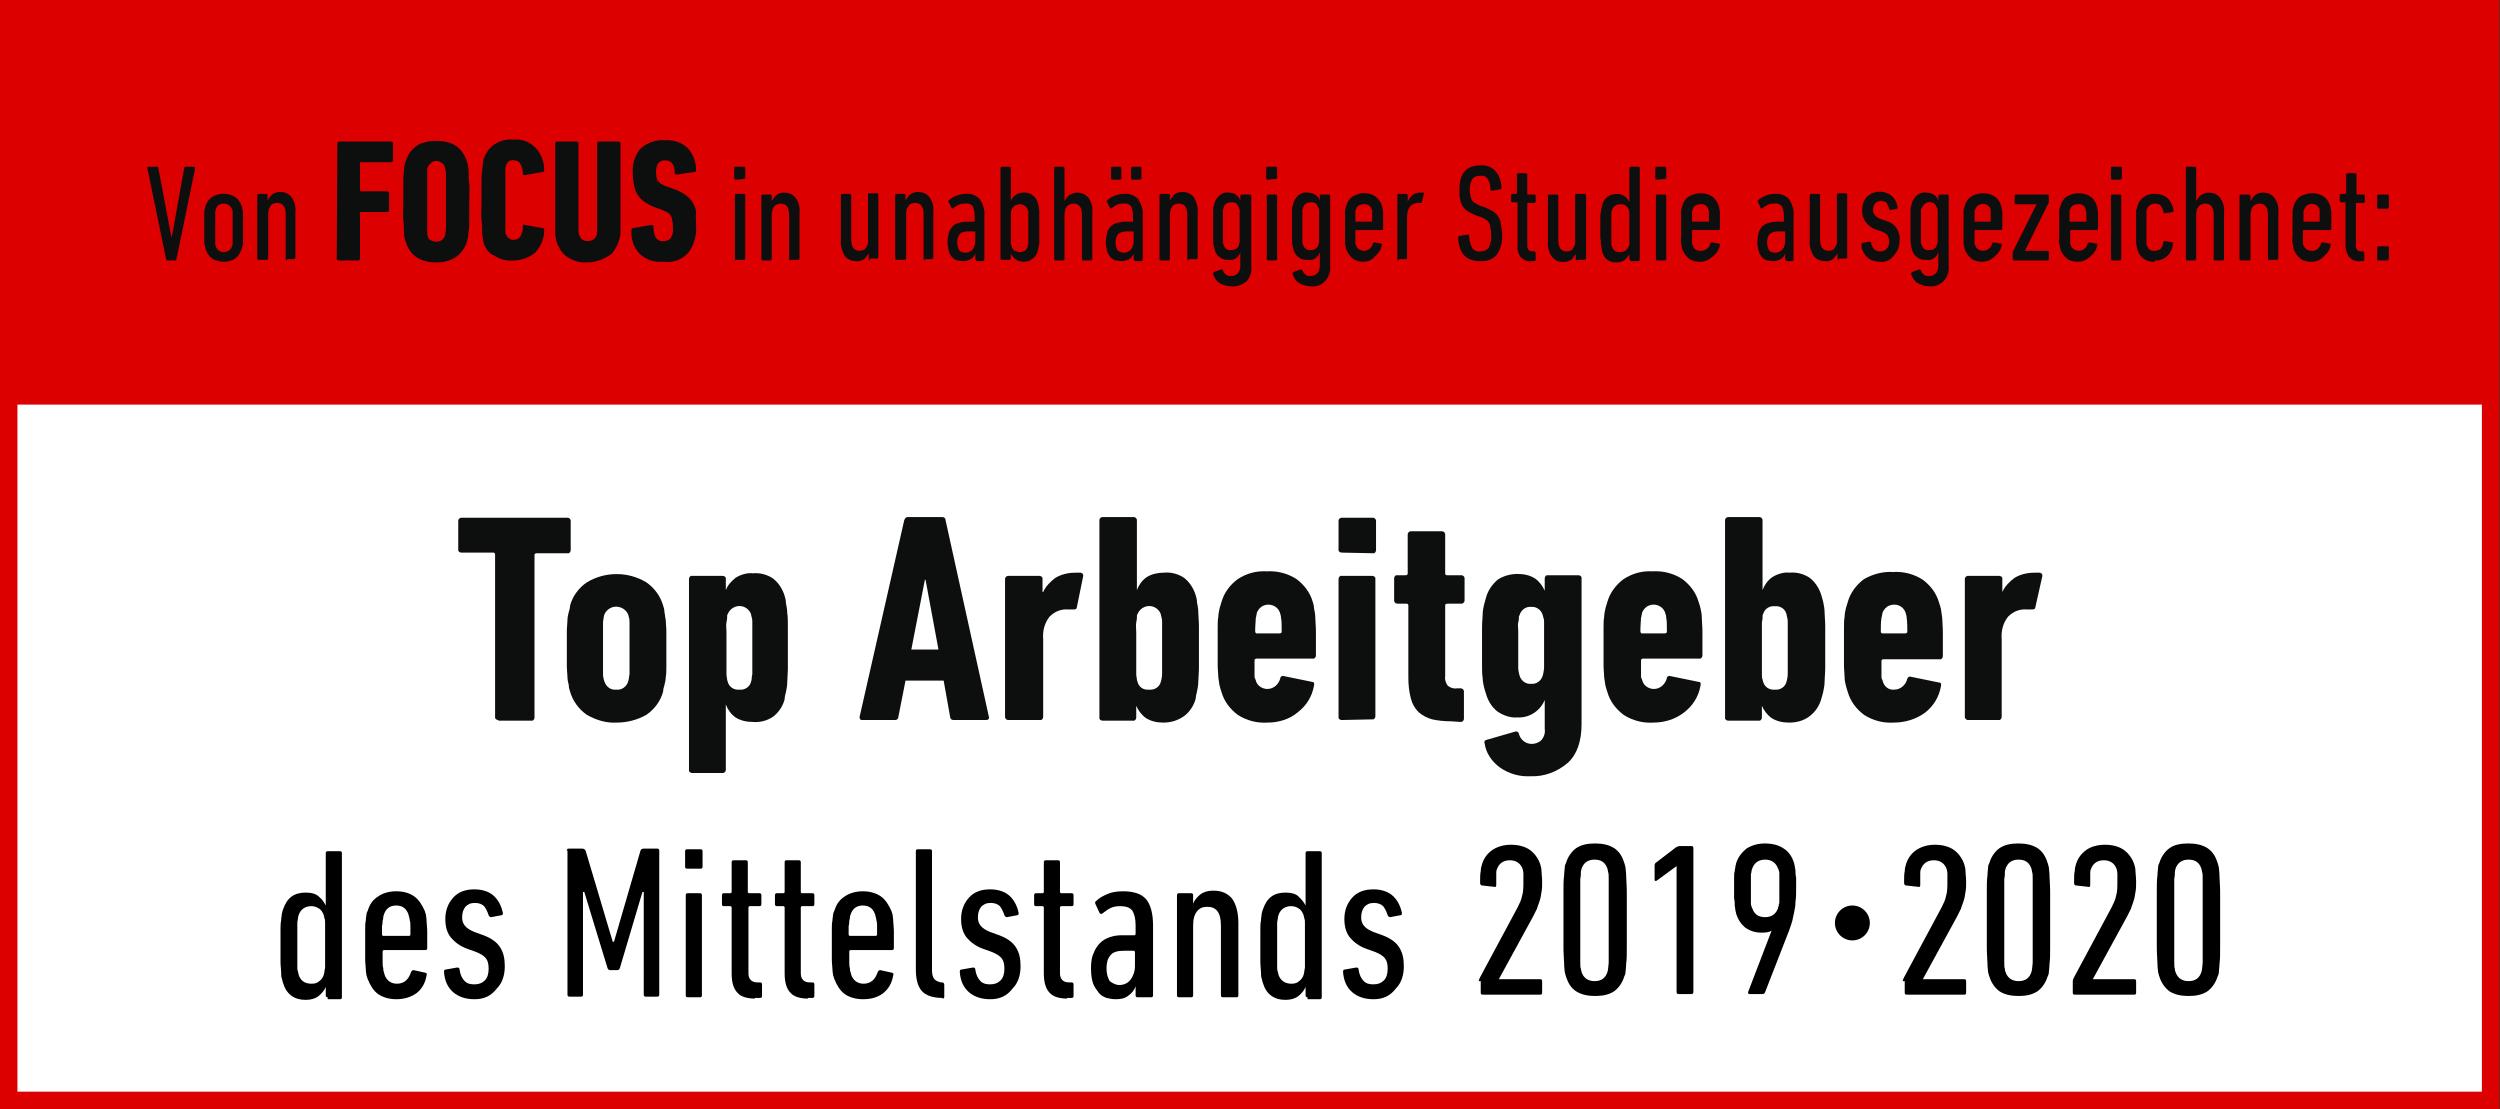 <?xml version="1.0" encoding="UTF-8"?>
<!-- Generator: Adobe Illustrator 24.0.2, SVG Export Plug-In . SVG Version: 6.00 Build 0)  -->
<svg xmlns="http://www.w3.org/2000/svg" xmlns:xlink="http://www.w3.org/1999/xlink" version="1.1" id="Ebene_1" x="0px" y="0px" viewBox="0 0 386.8 171.6" style="enable-background:new 0 0 386.8 171.6;" xml:space="preserve">
<rect x="0" y="0" width="386.8" height="171.6" fill="#333333" stroke="none"/>
<style type="text/css">
	.st0{fill:#DD0000;}
	.st1{fill:#FFFFFF;}
	.st2{fill:#0D0E0E;}
</style>
<title>auszeichnung</title>
<rect x="0" class="st0" width="386.7" height="171.6"></rect>
<rect x="2.7" y="62.6" class="st1" width="381.3" height="106.3"></rect>
<g>
	<path class="st2" d="M25.9,40.3c-0.1,0-0.2-0.1-0.2-0.2L22.8,26c0-0.1,0-0.2,0.2-0.2h1.3c0.1,0,0.2,0.1,0.2,0.2l2,10.6h0.1L28.5,26   c0-0.1,0.1-0.2,0.2-0.2c0,0,0,0,0,0H30c0.1,0,0.2,0.1,0.2,0.2l-2.9,14.1c0,0.1-0.1,0.2-0.2,0.2H25.9z"></path>
	<path class="st2" d="M34.6,40.5c-0.6,0-1.3-0.2-1.8-0.5c-0.5-0.4-0.8-0.9-1-1.5c0-0.1-0.1-0.3-0.1-0.4c0-0.2-0.1-0.4-0.1-0.6   c0-0.2,0-0.5,0-0.9c0-0.4,0-0.8,0-1.4c0-0.6,0-1.1,0-1.4s0-0.7,0-0.9c0-0.2,0-0.4,0.1-0.6c0-0.1,0.1-0.3,0.1-0.4   c0.2-0.6,0.5-1.1,1-1.4c1.1-0.7,2.5-0.7,3.6,0c0.5,0.3,0.8,0.9,1,1.4c0,0.1,0.1,0.3,0.1,0.4c0,0.2,0.1,0.4,0.1,0.6   c0,0.2,0,0.5,0,0.9c0,0.4,0,0.8,0,1.4c0,0.6,0,1.1,0,1.4s0,0.7,0,0.9c0,0.2,0,0.4-0.1,0.6c0,0.1-0.1,0.3-0.1,0.4   c-0.2,0.6-0.5,1.1-1,1.5C35.8,40.4,35.2,40.5,34.6,40.5z M34.6,39c0.6,0,1.1-0.3,1.3-0.9c0-0.1,0.1-0.2,0.1-0.3c0-0.1,0-0.3,0-0.4   c0-0.2,0-0.5,0-0.8v-2.7c0-0.3,0-0.6,0-0.8s0-0.3,0-0.4c0-0.1,0-0.2-0.1-0.3c-0.2-0.6-0.7-0.9-1.3-0.9c-0.6,0-1.1,0.3-1.2,0.9   c0,0.1-0.1,0.2-0.1,0.3c0,0.1,0,0.3,0,0.4s0,0.4,0,0.8v2.7c0,0.3,0,0.6,0,0.8s0,0.3,0,0.4c0,0.1,0,0.2,0.1,0.3   C33.5,38.6,34,39,34.6,39L34.6,39z"></path>
	<path class="st2" d="M44.4,40.3c-0.1,0-0.2-0.1-0.2-0.2c0,0,0,0,0-0.1v-6.8c0-1.2-0.4-1.8-1.3-1.8c-0.4,0-0.8,0.1-1,0.4   c-0.3,0.4-0.4,0.9-0.4,1.4v6.8c0,0.1-0.1,0.2-0.2,0.2c0,0,0,0-0.1,0H40c-0.1,0-0.2-0.1-0.2-0.2v-9.8c0-0.1,0.1-0.2,0.2-0.2   c0,0,0,0,0,0h1.2c0.1,0,0.2,0.1,0.2,0.2v0.8l0,0c0.2-0.3,0.4-0.6,0.7-0.9c0.4-0.3,0.8-0.4,1.2-0.4c0.7,0,1.3,0.2,1.8,0.8   c0.5,0.7,0.7,1.5,0.6,2.4v7c0,0.1-0.1,0.2-0.2,0.2H44.4z"></path>
	<path class="st2" d="M52.2,22.2c0-0.1,0.1-0.3,0.2-0.3c0,0,0,0,0.1,0h8c0.1,0,0.3,0.1,0.3,0.2c0,0,0,0,0,0.1v2.6   c0,0.1-0.1,0.3-0.2,0.3c0,0,0,0-0.1,0h-4.6c-0.1,0-0.2,0-0.2,0.1c0,0,0,0,0,0v4.2c0,0.1,0.1,0.2,0.2,0.2h4c0.1,0,0.3,0.1,0.3,0.2   c0,0,0,0,0,0.1v2.6c0,0.1-0.1,0.3-0.2,0.3c0,0,0,0-0.1,0h-4c-0.1,0-0.2,0-0.2,0.2v7c0,0.1-0.1,0.3-0.2,0.3c0,0,0,0-0.1,0h-3   c-0.1,0-0.3-0.1-0.3-0.2c0,0,0,0,0-0.1L52.2,22.2z"></path>
	<path class="st2" d="M67.5,40.6c-2.4,0-4-1-4.7-3.1c-0.1-0.2-0.1-0.4-0.2-0.7c-0.1-0.3-0.1-0.7-0.1-1c0-0.4,0-1-0.1-1.7   s0-1.7,0-2.9c0-1.2,0-2.1,0-2.9c0-0.7,0-1.3,0.1-1.7c0-0.3,0-0.7,0.1-1c0-0.2,0.1-0.5,0.2-0.7c0.7-2.1,2.2-3.1,4.7-3.1s4,1,4.7,3.1   c0.2,0.5,0.3,1.1,0.3,1.7c0,0.4,0,1,0.1,1.7c0.1,0.7,0,1.7,0,2.9c0,1.2,0,2.1,0,2.9c0,0.7,0,1.3-0.1,1.7c0,0.3-0.1,0.7-0.1,1   c-0.1,0.2-0.1,0.5-0.2,0.7C71.5,39.5,69.9,40.6,67.5,40.6z M67.5,37.4c0.3,0,0.6-0.1,0.8-0.2c0.2-0.2,0.4-0.4,0.5-0.6   c0-0.1,0.1-0.3,0.1-0.4c0-0.3,0.1-0.5,0.1-0.8c0-0.4,0-0.9,0-1.5c0-0.6,0-1.5,0-2.7s0-2,0-2.7c0-0.7,0-1.2,0-1.5   c0-0.3,0-0.5-0.1-0.8c0-0.1,0-0.3-0.1-0.4c-0.1-0.3-0.2-0.5-0.5-0.6c-0.2-0.2-0.5-0.3-0.8-0.3c-0.3,0-0.6,0.1-0.8,0.3   c-0.2,0.2-0.4,0.4-0.5,0.6c0,0.1-0.1,0.3-0.1,0.4c0,0.1,0,0.4,0,0.8c0,0.4,0,0.9,0,1.5c0,0.7,0,1.5,0,2.7s0,2,0,2.7s0,1.2,0,1.5   c0,0.4,0,0.6,0,0.8c0,0.1,0.1,0.3,0.1,0.4c0.1,0.3,0.2,0.5,0.5,0.6C66.9,37.3,67.2,37.4,67.5,37.4z"></path>
	<path class="st2" d="M74.8,37.5c0-0.2-0.1-0.4-0.1-0.7c-0.1-0.3-0.1-0.7-0.1-1c0-0.4,0-1-0.1-1.8c-0.1-0.7,0-1.7,0-2.9s0-2.1,0-2.9   s0-1.3,0.1-1.8c0-0.3,0.1-0.7,0.1-1c0-0.2,0.1-0.5,0.1-0.7c0.3-0.9,0.8-1.7,1.6-2.3c0.9-0.6,1.9-0.9,3-0.8c1.3-0.1,2.5,0.3,3.4,1.2   c0.9,0.9,1.4,2.2,1.4,3.5c0,0.2-0.1,0.3-0.2,0.3l-2.8,0.5c-0.2,0-0.3,0-0.3-0.2c0-0.5-0.1-1.1-0.4-1.6c-0.2-0.3-0.6-0.5-1-0.5   c-0.6-0.1-1.1,0.3-1.2,0.8c0,0.1-0.1,0.2-0.1,0.4c0,0.2,0,0.5,0,0.7c0,0.4,0,0.9,0,1.5c0,0.7,0,1.6,0,2.8c0,1.2,0,2.1,0,2.7   c0,0.7,0,1.2,0,1.5c0,0.2,0,0.5,0,0.7c0,0.1,0,0.3,0.1,0.4c0.3,0.7,1,1,1.7,0.7c0.2-0.1,0.4-0.2,0.5-0.4c0.3-0.5,0.4-1,0.4-1.6   c0-0.2,0.1-0.3,0.3-0.2l2.8,0.5c0.2,0,0.2,0.1,0.2,0.3c0,1.3-0.5,2.5-1.4,3.5c-1,0.8-2.2,1.2-3.4,1.2c-1.1,0.1-2.1-0.2-3-0.8   C75.7,39.3,75.1,38.4,74.8,37.5z"></path>
	<path class="st2" d="M90.8,40.6c-1.3,0.1-2.6-0.4-3.6-1.3c-1-1.1-1.4-2.5-1.3-3.9V22.2c0-0.1,0.1-0.3,0.2-0.3c0,0,0,0,0.1,0h3   c0.1,0,0.3,0.1,0.3,0.2c0,0,0,0,0,0.1v13.5c0,0.4,0.1,0.8,0.4,1.2c0.3,0.3,0.6,0.4,1,0.4c0.4,0,0.8-0.1,1.1-0.4   c0.3-0.3,0.4-0.7,0.4-1.2V22.2c0-0.1,0.1-0.3,0.2-0.3c0,0,0,0,0.1,0h3c0.1,0,0.3,0.1,0.3,0.2c0,0,0,0,0,0.1v13.1   c0.1,1.4-0.4,2.8-1.3,3.9C93.4,40.2,92.1,40.6,90.8,40.6z"></path>
	<path class="st2" d="M107.7,34.9c0.1,1.5-0.3,3-1.2,4.2c-1,1.1-2.4,1.6-3.9,1.4c-1.4,0.1-2.7-0.3-3.7-1.3c-0.9-1-1.3-2.3-1.2-3.6   c0-0.2,0.1-0.3,0.2-0.3l2.9-0.5c0.2,0,0.3,0,0.3,0.2c0,0.6,0.1,1.3,0.4,1.8c0.3,0.4,0.7,0.6,1.2,0.5c0.4,0,0.8-0.1,1.1-0.5   c0.3-0.5,0.4-1.1,0.3-1.7c0-0.3,0-0.7-0.1-1c0-0.3-0.1-0.5-0.2-0.7c-0.1-0.2-0.3-0.4-0.5-0.5c-0.3-0.2-0.6-0.3-0.8-0.4l-1.1-0.4   c-0.6-0.2-1.1-0.5-1.6-0.8c-0.9-0.6-1.5-1.5-1.7-2.6c-0.1-0.6-0.2-1.3-0.2-1.9c-0.1-1.4,0.3-2.7,1.2-3.8c1-0.9,2.3-1.4,3.7-1.3   c1.3-0.1,2.6,0.3,3.6,1.2c0.8,0.9,1.3,2.1,1.3,3.4c0,0.2-0.1,0.3-0.2,0.3l-2.8,0.4c-0.2,0-0.3,0-0.3-0.2c0-1.3-0.5-2-1.5-2   c-0.9,0-1.4,0.6-1.4,1.8c0,0.3,0,0.6,0.1,0.9c0,0.2,0.1,0.4,0.3,0.6c0.1,0.2,0.3,0.3,0.5,0.4c0.3,0.2,0.6,0.3,0.9,0.4l1.1,0.4   c0.6,0.2,1.1,0.5,1.6,0.8c0.4,0.3,0.8,0.7,1.1,1.1c0.3,0.5,0.5,1,0.6,1.5C107.6,33.5,107.7,34.2,107.7,34.9z"></path>
	<path class="st2" d="M113.8,27.8c-0.1,0-0.2-0.1-0.2-0.2c0,0,0,0,0,0V26c0-0.1,0.1-0.2,0.2-0.2h1.3c0.1,0,0.2,0.1,0.2,0.2v1.5   c0,0.1-0.1,0.2-0.2,0.2c0,0,0,0,0,0L113.8,27.8z M113.9,40.3c-0.1,0-0.2-0.1-0.2-0.2c0,0,0,0,0-0.1v-9.8c0-0.1,0.1-0.2,0.2-0.2h1.2   c0.1,0,0.2,0.1,0.2,0.2c0,0,0,0,0,0v9.8c0,0.1-0.1,0.2-0.2,0.2H113.9z"></path>
	<path class="st2" d="M122.3,40.3c-0.1,0-0.2-0.1-0.2-0.2v-6.8c0-1.2-0.4-1.8-1.3-1.8c-0.4,0-0.8,0.2-1,0.4   c-0.3,0.4-0.4,0.9-0.4,1.4v6.8c0,0.1-0.1,0.2-0.2,0.2c0,0,0,0-0.1,0H118c-0.1,0-0.2-0.1-0.2-0.2v-9.8c0-0.1,0.1-0.2,0.2-0.2   c0,0,0,0,0,0h1.2c0.1,0,0.2,0.1,0.2,0.2v0.8l0,0c0.2-0.3,0.4-0.6,0.7-0.9c0.4-0.3,0.8-0.4,1.2-0.4c0.7,0,1.3,0.2,1.8,0.8   c0.5,0.7,0.7,1.5,0.6,2.4v7c0,0.1-0.1,0.2-0.2,0.2c0,0,0,0-0.1,0H122.3z"></path>
	<path class="st2" d="M134.6,40.3c-0.1,0-0.2-0.1-0.2-0.2c0,0,0,0,0-0.1v-0.8l0,0c-0.2,0.3-0.4,0.6-0.7,0.9   c-0.4,0.2-0.8,0.4-1.2,0.3c-0.7,0-1.3-0.2-1.8-0.8c-0.4-0.7-0.7-1.6-0.6-2.4v-7c0-0.1,0.1-0.2,0.2-0.2c0,0,0,0,0,0h1.2   c0.1,0,0.2,0.1,0.2,0.2c0,0,0,0,0,0v6.8c0,1.2,0.4,1.8,1.3,1.8c0.4,0,0.8-0.1,1-0.5c0.3-0.4,0.4-0.9,0.3-1.4v-6.8   c0-0.1,0.1-0.2,0.2-0.2h1.2c0.1,0,0.2,0.1,0.2,0.2c0,0,0,0,0,0v9.7c0,0.1-0.1,0.2-0.2,0.2H134.6z"></path>
	<path class="st2" d="M143.1,40.3c-0.1,0-0.2-0.1-0.2-0.2c0,0,0,0,0-0.1v-6.8c0-1.2-0.4-1.8-1.3-1.8c-0.4,0-0.8,0.1-1,0.4   c-0.3,0.4-0.4,0.9-0.4,1.4v6.8c0,0.1-0.1,0.2-0.2,0.2c0,0,0,0-0.1,0h-1.2c-0.1,0-0.2-0.1-0.2-0.2v-9.8c0-0.1,0.1-0.2,0.2-0.2   c0,0,0,0,0,0h1.2c0.1,0,0.2,0.1,0.2,0.2v0.8l0,0c0.2-0.3,0.4-0.6,0.7-0.9c0.4-0.3,0.8-0.4,1.2-0.4c0.7,0,1.3,0.2,1.8,0.8   c0.5,0.7,0.7,1.5,0.6,2.4v7c0,0.1-0.1,0.2-0.2,0.2H143.1z"></path>
	<path class="st2" d="M151.1,40.3c-0.1,0-0.2-0.1-0.2-0.2v-0.9l0,0c-0.1,0.4-0.4,0.7-0.7,0.9c-0.4,0.2-0.8,0.3-1.2,0.3   c-0.3,0-0.6-0.1-0.9-0.1c-0.3-0.1-0.6-0.3-0.8-0.5c-0.2-0.3-0.4-0.6-0.5-0.9c-0.1-0.5-0.2-1-0.2-1.4c0-0.5,0.1-1,0.2-1.5   c0.1-0.4,0.4-0.7,0.6-1c0.3-0.3,0.6-0.4,0.9-0.5c0.4-0.1,0.8-0.2,1.2-0.2h1.2c0.1,0,0.1,0,0.1-0.1c0,0,0,0,0,0v-0.8   c0-0.5-0.1-1-0.3-1.5c-0.3-0.3-0.7-0.5-1.2-0.4c-0.3,0-0.7,0-1,0.2c-0.3,0.1-0.5,0.3-0.8,0.5c-0.2,0.1-0.3,0.1-0.3-0.1l-0.4-0.8   c-0.1-0.1-0.1-0.2,0-0.3c0.3-0.3,0.7-0.5,1.1-0.7c0.5-0.2,1-0.3,1.5-0.3c0.8-0.1,1.6,0.2,2.2,0.8c0.5,0.8,0.8,1.7,0.7,2.6v6.8   c0,0.1-0.1,0.2-0.2,0.2H151.1z M149.4,39.1c0.4,0,0.8-0.2,1.1-0.5c0.3-0.4,0.4-0.9,0.4-1.3v-1.4c0-0.1,0-0.1-0.1-0.1c0,0,0,0,0,0   h-1c-0.5,0-1,0.1-1.3,0.4c-0.3,0.4-0.4,0.8-0.4,1.3c0,0.4,0.1,0.9,0.3,1.2C148.6,39,149,39.1,149.4,39.1L149.4,39.1z"></path>
	<path class="st2" d="M158.4,40.5c-0.5,0-0.9-0.1-1.3-0.4c-0.3-0.2-0.5-0.5-0.7-0.9l0,0v0.8c0,0.1-0.1,0.2-0.2,0.2H155   c-0.1,0-0.2-0.1-0.2-0.2V26c0-0.1,0.1-0.2,0.2-0.2h1.2c0.1,0,0.2,0.1,0.2,0.2v5.1l0,0c0.1-0.3,0.4-0.7,0.7-0.9   c0.4-0.3,0.8-0.4,1.3-0.4c1-0.1,2,0.7,2.2,1.7c0,0.1,0.1,0.3,0.1,0.5c0,0.2,0.1,0.4,0.1,0.6c0,0.3,0,0.6,0,1c0,0.4,0,0.9,0,1.5   s0,1.1,0,1.5s0,0.7,0,1s-0.1,0.5-0.1,0.6l-0.1,0.5C160.4,39.8,159.4,40.5,158.4,40.5z M157.8,39c0.6,0,1.1-0.3,1.2-0.9   c0-0.1,0.1-0.2,0.1-0.3c0-0.1,0-0.3,0-0.4c0-0.2,0-0.5,0-0.8c0-0.3,0-0.8,0-1.3s0-1,0-1.3c0-0.3,0-0.6,0-0.8c0-0.1,0-0.3,0-0.4   c0-0.1,0-0.2-0.1-0.3c-0.1-0.6-0.7-0.9-1.2-0.9c-0.3,0-0.6,0.1-0.8,0.2c-0.2,0.2-0.4,0.4-0.5,0.7c0,0.1-0.1,0.2-0.1,0.3   c0,0.1,0,0.3,0,0.4c0,0.2,0,0.4,0,0.8c0,0.3,0,0.8,0,1.3s0,1,0,1.3c0,0.3,0,0.6,0,0.8c0,0.1,0,0.3,0,0.4c0,0.1,0.1,0.2,0.1,0.3   c0.1,0.3,0.2,0.5,0.5,0.7C157.3,38.9,157.6,39,157.8,39z"></path>
	<path class="st2" d="M167.6,40.3c-0.1,0-0.2-0.1-0.2-0.2v-6.8c0-1.2-0.4-1.8-1.3-1.8c-0.4,0-0.8,0.2-1,0.4   c-0.3,0.4-0.4,0.9-0.4,1.4v6.8c0,0.1-0.1,0.2-0.2,0.2h-1.2c-0.1,0-0.2-0.1-0.2-0.2V26c0-0.1,0.1-0.2,0.2-0.2h1.2   c0.1,0,0.2,0.1,0.2,0.2v5.1l0,0c0.2-0.3,0.4-0.6,0.7-0.9c0.4-0.2,0.8-0.4,1.2-0.4c0.7,0,1.3,0.2,1.8,0.8c0.5,0.7,0.7,1.5,0.6,2.4   v7.1c0,0.1-0.1,0.2-0.2,0.2H167.6z"></path>
	<path class="st2" d="M175.6,40.3c-0.1,0-0.2-0.1-0.2-0.2v-0.9l0,0c-0.1,0.4-0.4,0.7-0.7,0.9c-0.4,0.2-0.8,0.3-1.2,0.3   c-0.3,0-0.6-0.1-0.9-0.1c-0.3-0.1-0.6-0.3-0.8-0.5c-0.2-0.3-0.4-0.6-0.5-0.9c-0.1-0.5-0.2-1-0.2-1.4c0-0.5,0.1-1,0.2-1.5   c0.1-0.4,0.3-0.7,0.6-1c0.3-0.3,0.6-0.4,0.9-0.5c0.4-0.1,0.8-0.2,1.2-0.2h1.2c0.1,0,0.1,0,0.1-0.1c0,0,0,0,0,0v-0.8   c0-0.5-0.1-1-0.3-1.5c-0.3-0.3-0.7-0.5-1.2-0.4c-0.3,0-0.7,0-1,0.2c-0.3,0.1-0.5,0.3-0.8,0.5c-0.2,0.1-0.3,0.1-0.3-0.1l-0.4-0.8   c-0.1-0.1-0.1-0.2,0-0.3c0.3-0.3,0.7-0.5,1.1-0.7c0.5-0.2,1-0.3,1.5-0.3c0.8-0.1,1.6,0.2,2.2,0.8c0.5,0.8,0.8,1.7,0.7,2.6v6.8   c0,0.1-0.1,0.2-0.2,0.2c0,0,0,0-0.1,0H175.6z M172.1,27.8c-0.1,0-0.2-0.1-0.2-0.2V26c0-0.1,0.1-0.2,0.2-0.2c0,0,0,0,0.1,0h1.1   c0.1,0,0.2,0.1,0.2,0.2c0,0,0,0,0,0.1v1.5c0,0.1-0.1,0.2-0.2,0.2L172.1,27.8z M173.9,39.1c0.4,0,0.8-0.2,1.1-0.5   c0.3-0.4,0.4-0.9,0.4-1.3v-1.4c0-0.1,0-0.1-0.1-0.1h-1c-0.5,0-0.9,0.1-1.3,0.4c-0.3,0.4-0.4,0.8-0.4,1.3c0,0.4,0.1,0.9,0.3,1.2   C173.2,39,173.6,39.1,173.9,39.1L173.9,39.1z M175.2,27.8c-0.1,0-0.2-0.1-0.2-0.2V26c0-0.1,0.1-0.2,0.2-0.2c0,0,0,0,0.1,0h1.1   c0.1,0,0.2,0.1,0.2,0.2c0,0,0,0,0,0.1v1.5c0,0.1-0.1,0.2-0.2,0.2L175.2,27.8z"></path>
	<path class="st2" d="M183.9,40.3c-0.1,0-0.2-0.1-0.2-0.2v-6.8c0-1.2-0.4-1.8-1.3-1.8c-0.4,0-0.8,0.1-1,0.4   c-0.3,0.4-0.4,0.9-0.4,1.4v6.8c0,0.1-0.1,0.2-0.2,0.2h-1.2c-0.1,0-0.2-0.1-0.2-0.2c0,0,0,0,0-0.1v-9.8c0-0.1,0.1-0.2,0.2-0.2h1.2   c0.1,0,0.2,0.1,0.2,0.2c0,0,0,0,0,0v0.8l0,0c0.2-0.3,0.4-0.6,0.7-0.9c0.4-0.3,0.8-0.4,1.2-0.4c0.7,0,1.3,0.2,1.8,0.8   c0.4,0.7,0.7,1.5,0.6,2.4v7c0,0.1-0.1,0.2-0.2,0.2H183.9z"></path>
	<path class="st2" d="M190.5,44.3c-0.6,0-1.3-0.2-1.8-0.5c-0.5-0.3-0.8-0.8-1-1.4c0-0.1,0-0.2,0.1-0.3l1.1-0.4   c0.1-0.1,0.2,0,0.3,0.1c0,0,0,0,0,0c0.2,0.6,0.7,1,1.3,0.9c0.4,0,0.7-0.1,1-0.4c0.3-0.3,0.4-0.8,0.4-1.2V39l0,0   c-0.1,0.4-0.3,0.7-0.6,0.9c-0.4,0.3-0.8,0.4-1.2,0.3c-1,0.1-2-0.6-2.2-1.7c0-0.1-0.1-0.3-0.1-0.4c0-0.2-0.1-0.4-0.1-0.6   c0-0.3,0-0.6,0-1c0-0.4,0-0.9,0-1.5c0-0.6,0-1.1,0-1.5c0-0.4,0-0.7,0-1c0-0.2,0-0.4,0.1-0.6c0-0.2,0.1-0.3,0.1-0.4   c0.1-0.5,0.4-0.9,0.8-1.3c0.4-0.3,0.9-0.5,1.4-0.4c0.4,0,0.9,0.1,1.2,0.4c0.3,0.2,0.5,0.5,0.6,0.9l0,0v-0.8c0-0.1,0.1-0.2,0.2-0.2   c0,0,0,0,0.1,0h1.2c0.1,0,0.2,0.1,0.2,0.2c0,0,0,0,0,0.1v10.8c0.1,0.9-0.2,1.8-0.8,2.4C192.1,44.1,191.3,44.4,190.5,44.3z    M190.5,38.7c0.6,0,1.1-0.3,1.2-0.9c0-0.1,0.1-0.2,0.1-0.3c0-0.1,0-0.3,0-0.4c0-0.2,0-0.4,0-0.8c0-0.3,0-0.7,0-1.3s0-0.9,0-1.3   c0-0.3,0-0.6,0-0.8c0-0.1,0-0.3,0-0.4c0-0.1-0.1-0.2-0.1-0.3c-0.1-0.3-0.2-0.5-0.4-0.7c-0.2-0.2-0.5-0.2-0.8-0.2   c-0.6,0-1.1,0.3-1.2,0.9c0,0.1,0,0.2-0.1,0.3c0,0.1,0,0.2,0,0.4s0,0.4,0,0.8c0,0.3,0,0.7,0,1.3s0,0.9,0,1.3c0,0.3,0,0.6,0,0.8   s0,0.3,0,0.4c0,0.1,0,0.2,0.1,0.3C189.4,38.4,189.9,38.8,190.5,38.7L190.5,38.7z"></path>
	<path class="st2" d="M196.1,27.8c-0.1,0-0.2-0.1-0.2-0.2c0,0,0,0,0-0.1V26c0-0.1,0.1-0.2,0.2-0.2c0,0,0,0,0,0h1.3   c0.1,0,0.2,0.1,0.2,0.2v1.5c0,0.1-0.1,0.2-0.2,0.2c0,0,0,0,0,0L196.1,27.8z M196.2,40.3c-0.1,0-0.2-0.1-0.2-0.2v-9.8   c0-0.1,0.1-0.2,0.2-0.2c0,0,0,0,0,0h1.2c0.1,0,0.2,0.1,0.2,0.2c0,0,0,0,0,0v9.8c0,0.1-0.1,0.2-0.2,0.2H196.2z"></path>
	<path class="st2" d="M202.8,44.3c-0.6,0-1.3-0.2-1.8-0.5c-0.5-0.3-0.8-0.8-1-1.4c0-0.1,0-0.2,0.1-0.3l1.1-0.4   c0.1-0.1,0.2,0,0.3,0.1c0,0,0,0,0,0c0.2,0.6,0.7,1,1.3,0.9c0.4,0,0.7-0.1,1-0.4c0.3-0.3,0.4-0.8,0.4-1.2V39l0,0   c-0.1,0.3-0.3,0.7-0.6,0.9c-0.4,0.3-0.8,0.4-1.3,0.3c-1,0.1-2-0.6-2.2-1.7l-0.1-0.4c0-0.2-0.1-0.4-0.1-0.6c0-0.3,0-0.6,0-1   c0-0.4,0-0.9,0-1.5c0-0.6,0-1.1,0-1.5c0-0.4,0-0.7,0-1c0-0.2,0-0.4,0.1-0.6c0-0.2,0.1-0.3,0.1-0.4c0.1-0.5,0.4-0.9,0.8-1.3   c0.4-0.3,0.9-0.5,1.4-0.4c0.4,0,0.9,0.1,1.3,0.4c0.3,0.2,0.5,0.5,0.6,0.9l0,0v-0.8c0-0.1,0.1-0.2,0.2-0.2c0,0,0,0,0,0h1.2   c0.1,0,0.2,0.1,0.2,0.2v10.8c0.1,0.9-0.2,1.8-0.8,2.4C204.5,44.1,203.7,44.4,202.8,44.3z M202.8,38.7c0.6,0,1.1-0.3,1.2-0.9   c0-0.1,0.1-0.2,0.1-0.3c0-0.1,0-0.3,0-0.4c0-0.2,0-0.4,0-0.8c0-0.3,0-0.7,0-1.3s0-0.9,0-1.3c0-0.3,0-0.6,0-0.8c0-0.1,0-0.3,0-0.4   c0-0.1,0-0.2-0.1-0.3c-0.1-0.3-0.2-0.5-0.4-0.7c-0.2-0.2-0.5-0.2-0.8-0.2c-0.6,0-1.1,0.3-1.2,0.9c0,0.1-0.1,0.2-0.1,0.3   c0,0.1,0,0.2,0,0.4s0,0.4,0,0.8c0,0.3,0,0.7,0,1.3s0,0.9,0,1.3c0,0.3,0,0.6,0,0.8s0,0.3,0,0.4c0,0.1,0,0.2,0.1,0.3   C201.7,38.4,202.3,38.8,202.8,38.7L202.8,38.7z"></path>
	<path class="st2" d="M211,40.5c-0.6,0-1.2-0.1-1.7-0.5c-0.5-0.4-0.8-0.9-1-1.4c0-0.1-0.1-0.2-0.1-0.4c0-0.2-0.1-0.4-0.1-0.6   c0-0.2,0-0.6,0-0.9s0-0.9,0-1.5c0-0.6,0-1.1,0-1.5s0-0.7,0-0.9c0-0.2,0-0.4,0.1-0.6c0-0.1,0.1-0.3,0.1-0.4c0.2-0.6,0.5-1.1,1-1.4   c1.1-0.7,2.5-0.7,3.5,0c0.5,0.4,0.8,0.8,1,1.4c0,0.1,0.1,0.3,0.1,0.4c0,0.2,0.1,0.4,0.1,0.6c0,0.3,0,0.6,0,1c0,0.4,0,1,0,1.6   c0,0.1-0.1,0.2-0.2,0.2c0,0,0,0,0,0h-4c-0.1,0-0.1,0-0.1,0.1c0,0,0,0,0,0c0,0.4,0,0.7,0,1s0,0.5,0,0.6c0,0.2,0,0.3,0,0.4   c0,0.1,0,0.2,0.1,0.2c0.1,0.5,0.6,0.9,1.2,0.9c0.7,0,1.3-0.5,1.4-1.1c0-0.1,0.1-0.2,0.2-0.2c0,0,0,0,0,0l1.1,0.2   c0.1,0,0.2,0.1,0.1,0.2c-0.1,0.7-0.5,1.3-1,1.7C212.3,40.2,211.7,40.5,211,40.5z M212.2,34.3c0.1,0,0.1,0,0.1-0.1c0,0,0,0,0,0   c0-0.3,0-0.6,0-0.8c0-0.2,0-0.4,0-0.5c0-0.1,0-0.2,0-0.3c0-0.1,0-0.2-0.1-0.2c-0.1-0.5-0.6-0.9-1.2-0.8c-0.6,0-1.1,0.3-1.2,0.8   c0,0.1-0.1,0.2-0.1,0.2c0,0.1,0,0.2,0,0.3c0,0.1,0,0.3,0,0.5c0,0.2,0,0.5,0,0.8c0,0.1,0,0.1,0.1,0.1c0,0,0,0,0,0H212.2z"></path>
	<path class="st2" d="M216.4,40.3c-0.1,0-0.2-0.1-0.2-0.2c0,0,0,0,0-0.1v-9.8c0-0.1,0.1-0.2,0.2-0.2h1.2c0.1,0,0.2,0.1,0.2,0.2   c0,0,0,0,0,0v1l0,0c0.2-0.4,0.4-0.7,0.7-1c0.4-0.3,0.8-0.4,1.3-0.4c0.1,0,0.3,0,0.4,0c0.1,0,0.2,0.1,0.1,0.2l-0.3,1.2   c0,0.1-0.1,0.2-0.3,0.2h-0.3c-0.5,0-0.9,0.2-1.2,0.5c-0.4,0.5-0.5,1.1-0.5,1.7v6.3c0,0.1-0.1,0.2-0.2,0.2H216.4z"></path>
	<path class="st2" d="M232.4,36.2c0.1,1.1-0.2,2.3-0.8,3.2c-0.6,0.7-1.6,1.1-2.6,1c-2.2,0-3.3-1.2-3.4-3.7c0-0.1,0.1-0.2,0.2-0.2   l1.3-0.2c0.2,0,0.2,0,0.2,0.2c0,0.7,0.2,1.3,0.5,1.9c0.3,0.4,0.8,0.6,1.3,0.5c0.5,0,0.9-0.2,1.2-0.5c0.3-0.6,0.5-1.3,0.4-2   c0-0.4,0-0.7-0.1-1.1c0-0.3-0.1-0.5-0.2-0.8c-0.1-0.2-0.3-0.4-0.5-0.5c-0.2-0.2-0.5-0.3-0.7-0.4l-0.9-0.3c-0.4-0.2-0.9-0.4-1.2-0.6   c-0.3-0.2-0.6-0.5-0.8-0.8c-0.2-0.3-0.3-0.7-0.4-1.1c-0.1-0.5-0.1-1-0.1-1.5c0-2.5,1.1-3.7,3.2-3.7c0.9-0.1,1.8,0.2,2.4,0.9   c0.6,0.7,0.9,1.6,0.9,2.6c0,0.1-0.1,0.2-0.2,0.2c0,0,0,0,0,0l-1.2,0.2c-0.1,0-0.1,0-0.2,0c0,0-0.1-0.1-0.1-0.2   c0-0.6-0.1-1.1-0.4-1.6c-0.3-0.4-0.7-0.6-1.2-0.5c-0.5,0-0.9,0.1-1.2,0.5c-0.3,0.5-0.4,1-0.4,1.6c0,0.3,0,0.6,0.1,0.9   c0,0.2,0.1,0.5,0.2,0.7c0.1,0.2,0.3,0.4,0.5,0.5c0.2,0.1,0.5,0.3,0.7,0.4l0.9,0.3c0.4,0.2,0.8,0.4,1.2,0.6c0.3,0.2,0.6,0.5,0.8,0.8   c0.2,0.3,0.4,0.7,0.4,1.1C232.3,35.1,232.4,35.7,232.4,36.2z"></path>
	<path class="st2" d="M237,40.4c-0.6,0.1-1.2-0.1-1.7-0.6c-0.4-0.5-0.6-1.2-0.5-1.9v-6.5c0-0.1-0.1-0.1-0.1-0.1H234   c-0.1,0-0.2-0.1-0.2-0.2v-0.9c0-0.1,0.1-0.2,0.2-0.2c0,0,0,0,0,0h0.6c0.1,0,0.1,0,0.1-0.1c0,0,0,0,0,0v-2.9c0-0.1,0.1-0.2,0.2-0.2   c0,0,0,0,0,0h1.2c0.1,0,0.2,0.1,0.2,0.2V30c0,0.1,0,0.1,0.1,0.1c0,0,0,0,0,0h1c0.1,0,0.2,0.1,0.2,0.2c0,0,0,0,0,0v0.9   c0,0.1-0.1,0.2-0.2,0.2h-1c-0.1,0-0.1,0-0.1,0.1V38c0,0.6,0.3,0.9,0.8,0.9h0.3c0.1,0,0.2,0.1,0.2,0.2c0,0,0,0,0,0v1.1   c0,0.1-0.1,0.2-0.2,0.2c0,0,0,0,0,0L237,40.4z"></path>
	<path class="st2" d="M244,40.3c-0.1,0-0.2-0.1-0.2-0.2c0,0,0,0,0,0v-0.8l0,0c-0.2,0.3-0.4,0.6-0.7,0.9c-0.4,0.2-0.8,0.4-1.2,0.3   c-0.7,0.1-1.3-0.2-1.8-0.8c-0.5-0.7-0.7-1.6-0.6-2.4v-7c0-0.1,0.1-0.2,0.2-0.2c0,0,0,0,0,0h1.2c0.1,0,0.2,0.1,0.2,0.2c0,0,0,0,0,0   v6.8c0,1.2,0.4,1.8,1.3,1.8c0.4,0,0.8-0.1,1-0.5c0.3-0.4,0.4-0.9,0.3-1.4v-6.8c0-0.1,0.1-0.2,0.2-0.2c0,0,0,0,0.1,0h1.2   c0.1,0,0.2,0.1,0.2,0.2c0,0,0,0,0,0.1v9.7c0,0.1-0.1,0.2-0.2,0.2c0,0,0,0,0,0H244z"></path>
	<path class="st2" d="M252.3,40.3c-0.1,0-0.2-0.1-0.2-0.2v-0.8l0,0c-0.1,0.3-0.4,0.6-0.7,0.9c-0.4,0.3-0.8,0.4-1.3,0.4   c-1,0.1-2-0.6-2.2-1.7l-0.1-0.5c0-0.2-0.1-0.4-0.1-0.6s0-0.6-0.1-1c0-0.4,0-0.9,0-1.5c0-0.6,0-1.1,0-1.5c0-0.4,0-0.7,0.1-1   c0-0.2,0-0.4,0.1-0.6c0-0.2,0.1-0.3,0.1-0.5c0.2-1,1.2-1.7,2.2-1.7c0.5,0,0.9,0.1,1.3,0.4c0.3,0.2,0.5,0.5,0.7,0.9l0,0V26   c0-0.1,0.1-0.2,0.2-0.2h1.2c0.1,0,0.2,0.1,0.2,0.2c0,0,0,0,0,0.1v14.1c0,0.1-0.1,0.2-0.2,0.2c0,0,0,0-0.1,0H252.3z M250.7,39   c0.3,0,0.6-0.1,0.8-0.2c0.2-0.2,0.4-0.4,0.5-0.7c0-0.1,0.1-0.2,0.1-0.3c0-0.1,0-0.3,0-0.4c0-0.2,0-0.5,0-0.8c0-0.3,0-0.8,0-1.3   s0-1,0-1.3c0-0.3,0-0.6,0-0.8c0-0.3,0-0.5-0.1-0.7c-0.1-0.3-0.2-0.5-0.5-0.7c-0.2-0.2-0.5-0.2-0.8-0.2c-0.6,0-1.1,0.3-1.3,0.9   c-0.1,0.2-0.1,0.5-0.1,0.7c0,0.2,0,0.4,0,0.8c0,0.3,0,0.8,0,1.3s0,1,0,1.3c0,0.3,0,0.6,0,0.8c0,0.1,0,0.3,0,0.4   c0,0.1,0,0.2,0.1,0.3C249.5,38.7,250.1,39.1,250.7,39z"></path>
	<path class="st2" d="M256.3,27.8c-0.1,0-0.2-0.1-0.2-0.2c0,0,0,0,0,0V26c0-0.1,0.1-0.2,0.2-0.2h1.3c0.1,0,0.2,0.1,0.2,0.2v1.5   c0,0.1-0.1,0.2-0.2,0.2c0,0,0,0,0,0L256.3,27.8z M256.4,40.3c-0.1,0-0.2-0.1-0.2-0.2v-9.8c0-0.1,0.1-0.2,0.2-0.2c0,0,0,0,0,0h1.2   c0.1,0,0.2,0.1,0.2,0.2c0,0,0,0,0,0v9.8c0,0.1-0.1,0.2-0.2,0.2H256.4z"></path>
	<path class="st2" d="M263,40.5c-0.6,0-1.2-0.1-1.7-0.5c-0.5-0.4-0.8-0.9-1-1.4c0-0.1-0.1-0.3-0.1-0.4c0-0.1,0-0.3-0.1-0.6   s0-0.6,0-0.9s0-0.9,0-1.5c0-0.6,0-1.1,0-1.5s0-0.7,0-0.9s0-0.4,0.1-0.6c0-0.1,0.1-0.3,0.1-0.4c0.2-0.6,0.5-1.1,1-1.4   c0.5-0.3,1.2-0.5,1.8-0.5c0.6,0,1.2,0.1,1.8,0.5c0.5,0.4,0.8,0.8,1,1.4c0,0.1,0.1,0.3,0.1,0.4c0,0.2,0.1,0.4,0.1,0.6   c0,0.3,0,0.6,0,1c0,0.4,0,1,0,1.6c0,0.1-0.1,0.2-0.2,0.2c0,0,0,0,0,0h-4c-0.1,0-0.1,0-0.1,0.1c0,0.4,0,0.7,0,1s0,0.5,0,0.6   c0,0.2,0,0.3,0,0.4c0,0.1,0,0.2,0.1,0.2c0.1,0.6,0.7,1,1.3,0.9c0.7,0,1.3-0.5,1.4-1.1c0-0.1,0.1-0.2,0.3-0.2l1.1,0.2   c0.1,0,0.2,0.1,0.1,0.2c-0.1,0.7-0.5,1.3-1,1.7C264.3,40.3,263.7,40.5,263,40.5z M264.3,34.3c0.1,0,0.1,0,0.1-0.1   c0-0.3,0-0.6,0-0.8c0-0.2,0-0.4,0-0.5c0-0.1,0-0.2,0-0.3l-0.1-0.2c-0.1-0.5-0.6-0.9-1.2-0.8c-0.6,0-1.1,0.3-1.2,0.8   c0,0.1-0.1,0.2-0.1,0.2c0,0.1,0,0.2,0,0.3c0,0.1,0,0.3,0,0.5c0,0.2,0,0.5,0,0.8c0,0.1,0,0.1,0.1,0.1H264.3z"></path>
	<path class="st2" d="M276.4,40.3c-0.1,0-0.2-0.1-0.2-0.2v-0.9l0,0c-0.1,0.4-0.4,0.7-0.7,0.9c-0.4,0.2-0.8,0.3-1.2,0.3   c-0.3,0-0.6-0.1-0.9-0.1c-0.3-0.1-0.6-0.3-0.8-0.5c-0.2-0.3-0.4-0.6-0.5-0.9c-0.1-0.5-0.2-1-0.2-1.4c0-0.5,0.1-1,0.2-1.5   c0.1-0.4,0.3-0.7,0.6-1c0.3-0.3,0.6-0.4,0.9-0.5c0.4-0.1,0.8-0.2,1.2-0.2h1.1c0.1,0,0.1,0,0.1-0.1c0,0,0,0,0,0v-0.8   c0-0.5-0.1-1-0.3-1.5c-0.3-0.3-0.7-0.5-1.2-0.4c-0.3,0-0.7,0-1,0.2c-0.3,0.1-0.5,0.3-0.8,0.5c-0.2,0.1-0.3,0.1-0.3-0.1l-0.4-0.8   c-0.1-0.1,0-0.3,0-0.3c0.3-0.3,0.7-0.5,1.1-0.7c0.5-0.2,1-0.3,1.5-0.3c0.8-0.1,1.6,0.2,2.2,0.8c0.5,0.8,0.8,1.7,0.7,2.6v6.8   c0,0.1-0.1,0.2-0.2,0.2c0,0,0,0-0.1,0H276.4z M274.7,39.1c0.4,0,0.8-0.2,1.1-0.5c0.3-0.4,0.4-0.9,0.4-1.3v-1.4c0-0.1,0-0.1-0.1-0.1   h-1c-0.5,0-0.9,0.1-1.3,0.4c-0.3,0.4-0.4,0.8-0.4,1.3c0,0.4,0.1,0.9,0.3,1.2C273.9,39,274.3,39.1,274.7,39.1z"></path>
	<path class="st2" d="M284.5,40.3c-0.1,0-0.2-0.1-0.2-0.2c0,0,0,0,0-0.1v-0.8l0,0c-0.2,0.3-0.4,0.6-0.7,0.9   c-0.4,0.2-0.8,0.4-1.2,0.3c-0.7,0-1.3-0.2-1.8-0.8c-0.4-0.7-0.7-1.6-0.6-2.4v-7c0-0.1,0.1-0.2,0.2-0.2c0,0,0,0,0,0h1.2   c0.1,0,0.2,0.1,0.2,0.2c0,0,0,0,0,0v6.8c0,1.2,0.4,1.8,1.3,1.8c0.4,0,0.8-0.1,1-0.5c0.3-0.4,0.4-0.9,0.3-1.4v-6.8   c0-0.1,0.1-0.2,0.2-0.2h1.2c0.1,0,0.2,0.1,0.2,0.2c0,0,0,0,0,0v9.7c0,0.1-0.1,0.2-0.2,0.2H284.5z"></path>
	<path class="st2" d="M290.9,40.5c-0.7,0-1.5-0.2-2-0.7c-0.5-0.5-0.9-1.2-0.9-1.9c0-0.1,0-0.2,0.1-0.3c0,0,0,0,0,0l1.1-0.2   c0.1,0,0.2,0,0.3,0.1c0,0,0,0,0,0c0,0.4,0.2,0.8,0.5,1.1c0.3,0.2,0.6,0.3,0.9,0.3c0.4,0,0.7-0.1,1-0.4c0.3-0.3,0.4-0.7,0.4-1.1   c0-0.4-0.1-0.7-0.3-1c-0.2-0.3-0.6-0.5-0.9-0.6l-0.9-0.3c-0.6-0.2-1.1-0.6-1.5-1.1c-0.4-0.5-0.6-1.2-0.6-1.8c0-0.8,0.2-1.5,0.7-2.1   c1.1-1.1,2.8-1.1,4-0.1c0.4,0.4,0.7,1,0.8,1.6c0,0.1,0,0.2-0.1,0.3l-1,0.2c-0.1,0-0.2-0.1-0.2-0.2c-0.1-0.3-0.2-0.6-0.4-0.9   c-0.2-0.2-0.5-0.3-0.9-0.3c-0.3,0-0.7,0.1-0.9,0.4c-0.2,0.3-0.3,0.6-0.3,1c0,0.3,0.1,0.6,0.3,0.8c0.2,0.3,0.6,0.5,0.9,0.6l0.9,0.3   c0.7,0.2,1.2,0.6,1.6,1.2c0.3,0.6,0.5,1.2,0.4,1.8c0,0.8-0.2,1.6-0.8,2.2C292.5,40.3,291.7,40.6,290.9,40.5z"></path>
	<path class="st2" d="M298.5,44.3c-0.6,0-1.3-0.2-1.8-0.5c-0.5-0.3-0.8-0.8-1-1.4c0-0.1,0-0.2,0.1-0.3l1.1-0.4   c0.1-0.1,0.2,0,0.3,0.1c0,0,0,0,0,0c0.2,0.6,0.7,1,1.3,0.9c0.4,0,0.7-0.1,1-0.4c0.3-0.3,0.4-0.8,0.4-1.2V39l0,0   c-0.1,0.3-0.3,0.7-0.6,0.9c-0.4,0.3-0.8,0.4-1.3,0.3c-1,0.1-2-0.6-2.2-1.7c-0.1-0.1-0.1-0.3-0.1-0.4c0-0.2-0.1-0.4-0.1-0.6   c0-0.3,0-0.6,0-1c0-0.4,0-0.9,0-1.5c0-0.6,0-1.1,0-1.5c0-0.4,0-0.7,0-1c0-0.2,0-0.4,0.1-0.6c0-0.2,0.1-0.3,0.1-0.4   c0.1-0.5,0.4-0.9,0.8-1.3c0.4-0.3,0.9-0.5,1.4-0.4c0.4,0,0.9,0.1,1.3,0.4c0.3,0.2,0.5,0.5,0.6,0.9l0,0v-0.8c0-0.1,0.1-0.2,0.2-0.2   c0,0,0,0,0,0h1.2c0.1,0,0.2,0.1,0.2,0.2c0,0,0,0,0,0v10.8c0.1,0.9-0.2,1.8-0.8,2.4C300.1,44.1,299.3,44.4,298.5,44.3z M298.5,38.7   c0.6,0,1.1-0.3,1.2-0.9c0-0.1,0.1-0.2,0.1-0.3c0-0.1,0-0.3,0-0.4c0-0.2,0-0.4,0-0.8c0-0.3,0-0.7,0-1.3s0-0.9,0-1.3   c0-0.3,0-0.6,0-0.8c0-0.1,0-0.3,0-0.4c0-0.1,0-0.2-0.1-0.3c-0.1-0.3-0.2-0.5-0.4-0.7c-0.6-0.4-1.4-0.3-1.8,0.4   c-0.1,0.1-0.1,0.2-0.2,0.3c0,0.1-0.1,0.2-0.1,0.3c0,0.1,0,0.2,0,0.4s0,0.4,0,0.8c0,0.3,0,0.7,0,1.3s0,0.9,0,1.3c0,0.3,0,0.6,0,0.8   s0,0.3,0,0.4c0,0.1,0,0.2,0.1,0.3C297.4,38.4,297.9,38.8,298.5,38.7L298.5,38.7z"></path>
	<path class="st2" d="M306.7,40.5c-0.6,0-1.2-0.1-1.7-0.5c-0.5-0.4-0.8-0.9-1-1.4c0-0.1-0.1-0.3-0.1-0.4c0-0.2-0.1-0.4-0.1-0.6   c0-0.2,0-0.6,0-0.9s0-0.9,0-1.5c0-0.6,0-1.1,0-1.5s0-0.7,0-0.9c0-0.2,0-0.4,0.1-0.6c0-0.1,0.1-0.3,0.1-0.4c0.2-0.6,0.5-1.1,1-1.4   c0.5-0.3,1.2-0.5,1.8-0.5c0.6,0,1.2,0.1,1.8,0.5c0.5,0.3,0.8,0.8,1,1.4c0,0.1,0.1,0.3,0.1,0.4c0,0.2,0.1,0.4,0.1,0.6   c0,0.3,0,0.6,0,1c0,0.4,0,1,0,1.6c0,0.1-0.1,0.2-0.2,0.2h-4c-0.1,0-0.1,0-0.1,0.1c0,0.4,0,0.7,0,1s0,0.5,0,0.6c0,0.2,0,0.3,0,0.4   c0,0.1,0,0.2,0.1,0.2c0.1,0.5,0.6,0.9,1.2,0.9c0.7,0,1.3-0.5,1.4-1.1c0-0.1,0.1-0.2,0.3-0.2l1.1,0.2c0.1,0,0.2,0.1,0.1,0.2   c-0.1,0.7-0.5,1.3-1,1.7C308,40.3,307.3,40.5,306.7,40.5z M307.9,34.3c0.1,0,0.1,0,0.1-0.1c0,0,0,0,0,0c0-0.3,0-0.6,0-0.8   c0-0.2,0-0.4,0-0.5c0-0.1,0-0.2,0-0.3c0-0.1,0-0.2,0-0.2c-0.2-0.7-1-1-1.6-0.8c-0.4,0.1-0.6,0.4-0.8,0.8c0,0.1-0.1,0.2-0.1,0.2   c0,0.1,0,0.2,0,0.3c0,0.1,0,0.3,0,0.5c0,0.2,0,0.5,0,0.8c0,0.1,0,0.1,0.1,0.1c0,0,0,0,0,0H307.9z"></path>
	<path class="st2" d="M311.6,40.3c-0.1,0-0.2-0.1-0.2-0.2v-1c0-0.1,0-0.2,0.1-0.3l3.6-7.2l0,0h-3.2c-0.1,0-0.2-0.1-0.2-0.2   c0,0,0,0,0-0.1v-1c0-0.1,0.1-0.2,0.2-0.2h4.9c0.1,0,0.2,0.1,0.2,0.2c0,0,0,0,0,0v0.9c0,0.1,0,0.2-0.1,0.3l-3.6,7.3l0,0h3.5   c0.1,0,0.2,0.1,0.2,0.2v1.1c0,0.1-0.1,0.2-0.2,0.2c0,0,0,0-0.1,0L311.6,40.3z"></path>
	<path class="st2" d="M321.5,40.5c-0.6,0-1.2-0.1-1.7-0.5c-0.5-0.4-0.8-0.9-1-1.4c0-0.1-0.1-0.3-0.1-0.4c0-0.1,0-0.3-0.1-0.6   s0-0.6,0-0.9s0-0.9,0-1.5c0-0.6,0-1.1,0-1.5s0-0.7,0-0.9s0-0.4,0.1-0.6c0-0.1,0.1-0.3,0.1-0.4c0.2-0.6,0.5-1.1,1-1.4   c0.5-0.3,1.1-0.5,1.8-0.5c0.6,0,1.2,0.1,1.8,0.5c0.5,0.3,0.8,0.8,1,1.4c0,0.1,0.1,0.3,0.1,0.4c0,0.2,0.1,0.4,0.1,0.6   c0,0.3,0,0.6,0,1c0,0.4,0,1,0,1.6c0,0.1-0.1,0.2-0.2,0.2c0,0,0,0,0,0h-4c-0.1,0-0.1,0-0.1,0.1c0,0.4,0,0.7,0,1s0,0.5,0,0.6   c0,0.2,0,0.3,0,0.4c0,0.1,0,0.2,0.1,0.2c0.1,0.5,0.6,0.9,1.2,0.9c0.7,0,1.3-0.5,1.4-1.1c0-0.1,0.1-0.2,0.3-0.2l1.1,0.2   c0.1,0,0.2,0.1,0.1,0.2c-0.1,0.7-0.5,1.3-1,1.7C322.8,40.3,322.1,40.5,321.5,40.5z M322.7,34.3c0.1,0,0.1,0,0.1-0.1c0,0,0,0,0,0   c0-0.3,0-0.6,0-0.8c0-0.2,0-0.4,0-0.5c0-0.1,0-0.2-0.1-0.3c-0.1-0.1,0-0.2,0-0.2c-0.1-0.5-0.6-0.9-1.2-0.8c-0.6,0-1.1,0.3-1.2,0.8   c0,0.1-0.1,0.2-0.1,0.2c0,0.1,0,0.2,0,0.3c0,0.1,0,0.3,0,0.5c0,0.2,0,0.5,0,0.8c0,0.1,0,0.1,0.1,0.1c0,0,0,0,0,0H322.7z"></path>
	<path class="st2" d="M326.8,27.8c-0.1,0-0.2-0.1-0.2-0.2c0,0,0,0,0,0V26c0-0.1,0.1-0.2,0.2-0.2h1.3c0.1,0,0.2,0.1,0.2,0.2   c0,0,0,0,0,0.1v1.5c0,0.1-0.1,0.2-0.2,0.2L326.8,27.8z M326.8,40.3c-0.1,0-0.2-0.1-0.2-0.2v-9.8c0-0.1,0.1-0.2,0.2-0.2c0,0,0,0,0,0   h1.2c0.1,0,0.2,0.1,0.2,0.2c0,0,0,0,0,0v9.8c0,0.1-0.1,0.2-0.2,0.2H326.8z"></path>
	<path class="st2" d="M333.4,40.5c-1.3,0.1-2.4-0.7-2.7-1.9l-0.1-0.4c0-0.2-0.1-0.4-0.1-0.6c0-0.2,0-0.5,0-0.9c0-0.4,0-0.9,0-1.5   c0-0.6,0-1.1,0-1.5s0-0.7,0-0.9c0-0.2,0-0.4,0.1-0.5c0-0.1,0.1-0.3,0.1-0.4c0.3-1.2,1.5-2,2.7-1.9c0.7,0,1.5,0.2,2,0.7   c0.5,0.5,0.8,1.2,0.9,1.9c0,0.1,0,0.2-0.1,0.2L335,33c-0.1,0-0.2,0-0.3-0.2c0-0.4-0.2-0.7-0.4-1c-0.2-0.2-0.5-0.3-0.9-0.3   c-0.5,0-1,0.3-1.2,0.8c0,0.1-0.1,0.2-0.1,0.3c0,0.1,0,0.3,0,0.4c0,0.2,0,0.5,0,0.8v2.7c0,0.3,0,0.6,0,0.8c0,0.1,0,0.3,0,0.4   c0,0.1,0,0.2,0.1,0.3c0.1,0.5,0.6,0.9,1.2,0.8c0.3,0,0.6-0.1,0.9-0.3c0.2-0.3,0.4-0.6,0.4-1c0-0.2,0.1-0.2,0.3-0.2l1.1,0.2   c0.1,0,0.2,0.1,0.1,0.2c-0.1,1.5-1.3,2.7-2.8,2.6c0,0,0,0,0,0V40.5z"></path>
	<path class="st2" d="M342.7,40.3c-0.1,0-0.2-0.1-0.2-0.2v-6.8c0-1.2-0.4-1.8-1.3-1.8c-0.4,0-0.8,0.2-1,0.4   c-0.3,0.4-0.4,0.9-0.4,1.4v6.8c0,0.1-0.1,0.2-0.2,0.2h-1.2c-0.1,0-0.2-0.1-0.2-0.2V26c0-0.1,0.1-0.2,0.2-0.2h1.2   c0.1,0,0.2,0.1,0.2,0.2v5.1l0,0c0.2-0.3,0.4-0.6,0.7-0.9c0.4-0.2,0.8-0.4,1.2-0.4c0.7,0,1.3,0.2,1.8,0.8c0.5,0.7,0.7,1.5,0.6,2.4   v7.1c0,0.1-0.1,0.2-0.2,0.2H342.7z"></path>
	<path class="st2" d="M351.1,40.3c-0.1,0-0.2-0.1-0.2-0.2v-6.8c0-1.2-0.4-1.8-1.3-1.8c-0.4,0-0.8,0.2-1,0.4   c-0.3,0.4-0.4,0.9-0.4,1.4v6.8c0,0.1-0.1,0.2-0.2,0.2c0,0,0,0-0.1,0h-1.2c-0.1,0-0.2-0.1-0.2-0.2v-9.8c0-0.1,0.1-0.2,0.2-0.2   c0,0,0,0,0,0h1.3c0.1,0,0.2,0.1,0.2,0.2v0.8l0,0c0.2-0.3,0.4-0.6,0.7-0.9c0.4-0.3,0.8-0.4,1.2-0.4c0.7,0,1.3,0.2,1.8,0.8   c0.5,0.7,0.7,1.5,0.6,2.4v7c0,0.1-0.1,0.2-0.2,0.2c0,0,0,0,0,0H351.1z"></path>
	<path class="st2" d="M357.6,40.5c-0.6,0-1.2-0.1-1.7-0.5c-0.5-0.4-0.8-0.9-1-1.4c0-0.1-0.1-0.3-0.1-0.4c0-0.1,0-0.3-0.1-0.6   s0-0.6,0-0.9s0-0.9,0-1.5c0-0.6,0-1.1,0-1.5s0-0.7,0-0.9s0-0.4,0.1-0.6c0-0.1,0.1-0.3,0.1-0.4c0.2-0.6,0.5-1.1,1-1.4   c0.5-0.3,1.2-0.5,1.8-0.5c0.6,0,1.2,0.1,1.8,0.5c0.5,0.3,0.8,0.8,1,1.4c0,0.1,0.1,0.3,0.1,0.4c0,0.2,0.1,0.4,0.1,0.6   c0,0.3,0,0.6,0,1c0,0.4,0,1,0,1.6c0,0.1-0.1,0.2-0.2,0.2c0,0,0,0-0.1,0h-4c-0.1,0-0.1,0-0.1,0.1c0,0.4,0,0.7,0,1s0,0.5,0,0.6   c0,0.2,0,0.3,0,0.4c0,0.1,0,0.2,0.1,0.2c0.1,0.5,0.6,0.9,1.2,0.9c0.7,0.1,1.3-0.4,1.5-1.1c0-0.1,0.1-0.2,0.3-0.2l1.1,0.2   c0.1,0,0.2,0.1,0.1,0.2c-0.1,0.7-0.5,1.3-1,1.7C359,40.3,358.3,40.5,357.6,40.5z M358.8,34.3c0.1,0,0.1,0,0.1-0.1   c0-0.3,0-0.6,0-0.8c0-0.2,0-0.4,0-0.5c0-0.1,0-0.2,0-0.3c0-0.1,0-0.2,0-0.2c-0.2-0.7-1-1-1.6-0.8c-0.4,0.1-0.6,0.4-0.8,0.8   c0,0.1-0.1,0.2-0.1,0.2c0,0.1,0,0.2,0,0.3c0,0.1,0,0.3,0,0.5c0,0.2,0,0.5,0,0.8c0,0.1,0,0.1,0.1,0.1c0,0,0,0,0,0H358.8z"></path>
	<path class="st2" d="M365.2,40.4c-0.6,0.1-1.2-0.1-1.7-0.6c-0.4-0.5-0.6-1.2-0.6-1.9v-6.5c0-0.1,0-0.1-0.1-0.1c0,0,0,0,0,0h-0.6   c-0.1,0-0.2-0.1-0.2-0.2c0,0,0,0,0,0v-0.9c0-0.1,0.1-0.2,0.2-0.2c0,0,0,0,0.1,0h0.6c0.1,0,0.1,0,0.1-0.1v-2.9   c0-0.1,0.1-0.2,0.2-0.2h1.2c0.1,0,0.2,0.1,0.2,0.2c0,0,0,0,0,0.1V30c0,0.1,0,0.1,0.1,0.1h1c0.1,0,0.2,0.1,0.2,0.2v0.9   c0,0.1-0.1,0.2-0.2,0.2c0,0,0,0-0.1,0h-1c-0.1,0-0.1,0-0.1,0.1c0,0,0,0,0,0V38c0,0.6,0.3,0.9,0.8,0.9h0.3c0.1,0,0.2,0.1,0.2,0.2   v1.1c0,0.1-0.1,0.2-0.2,0.2L365.2,40.4z"></path>
	<path class="st2" d="M368,32.3c-0.1,0-0.2-0.1-0.2-0.2c0,0,0,0,0,0v-1.8c0-0.1,0.1-0.2,0.2-0.2c0,0,0,0,0,0h1.4   c0.1,0,0.2,0.1,0.2,0.2c0,0,0,0,0,0v1.8c0,0.1-0.1,0.2-0.2,0.2c0,0,0,0,0,0H368z M367.8,38.3c0-0.1,0.1-0.2,0.2-0.2c0,0,0,0,0,0   h1.4c0.1,0,0.2,0.1,0.2,0.2c0,0,0,0,0,0v1.8c0,0.1-0.1,0.2-0.2,0.2H368c-0.1,0-0.2-0.1-0.2-0.2V38.3z"></path>
</g>
<g>
	<path class="st2" d="M77.1,111.4c-0.2,0-0.4-0.1-0.5-0.3c0,0,0-0.1,0-0.1V85.8c0-0.1-0.1-0.3-0.2-0.3c0,0,0,0-0.1,0h-4.9   c-0.2,0-0.4-0.1-0.5-0.3c0,0,0-0.1,0-0.1v-4.5c0-0.2,0.1-0.4,0.4-0.5c0,0,0.1,0,0.1,0h16.4c0.2,0,0.4,0.1,0.5,0.4c0,0,0,0.1,0,0.1   v4.5c0,0.2-0.1,0.4-0.3,0.5c0,0-0.1,0-0.1,0h-4.9c-0.1,0-0.3,0.1-0.3,0.2c0,0,0,0.1,0,0.1v25.1c0,0.2-0.1,0.4-0.3,0.5   c0,0-0.1,0-0.1,0H77.1z"></path>
	<path class="st2" d="M95.4,111.8c-1.6,0.1-3.2-0.4-4.6-1.2c-1.3-0.9-2.2-2.2-2.6-3.6c-0.1-0.3-0.2-0.6-0.2-1   c-0.1-0.4-0.2-0.8-0.2-1.2c0-0.5-0.1-1.1-0.1-1.8c0-0.7,0-1.6,0-2.7s0-1.9,0-2.6s0.1-1.3,0.1-1.8c0-0.4,0.1-0.8,0.2-1.2   c0.1-0.3,0.2-0.7,0.2-1c0.4-1.5,1.4-2.8,2.6-3.6c2.8-1.7,6.4-1.7,9.2,0c1.3,0.9,2.2,2.2,2.6,3.6c0.1,0.3,0.2,0.6,0.2,1   c0.1,0.4,0.1,0.8,0.2,1.2c0,0.5,0.1,1.1,0.1,1.8c0,0.7,0,1.6,0,2.6s0,2,0,2.7c0,0.7,0,1.3-0.1,1.8c0,0.4-0.1,0.8-0.2,1.2   c-0.1,0.3-0.2,0.7-0.2,1c-0.4,1.5-1.4,2.8-2.6,3.6C98.6,111.4,97,111.8,95.4,111.8z M95.4,106.7c0.8,0.1,1.6-0.5,1.8-1.3   c0-0.1,0.1-0.3,0.1-0.4c0-0.3,0.1-0.5,0.1-0.8c0-0.3,0-0.8,0-1.4v-5c0-0.6,0-1.1,0-1.5c0-0.3,0-0.5-0.1-0.8l-0.1-0.4   c-0.4-1-1.6-1.5-2.6-1.1c-0.5,0.2-0.9,0.6-1.1,1.1c0,0.1-0.1,0.3-0.1,0.4c0,0.3-0.1,0.5-0.1,0.8c0,0.4,0,0.8,0,1.5v5   c0,0.6,0,1.1,0,1.4c0,0.3,0,0.5,0.1,0.8c0,0.2,0.1,0.3,0.1,0.4C93.8,106.3,94.5,106.8,95.4,106.7z"></path>
	<path class="st2" d="M107.1,119.6c-0.2,0-0.4-0.1-0.5-0.3c0,0,0-0.1,0-0.1V89.6c0-0.2,0.1-0.4,0.3-0.5c0,0,0.1,0,0.1,0h4.8   c0.2,0,0.4,0.1,0.5,0.3c0,0,0,0.1,0,0.1v1.8l0,0c0.3-0.8,0.9-1.4,1.5-1.9c0.8-0.5,1.8-0.8,2.7-0.7c1.1-0.1,2.2,0.2,3.1,0.8   c0.9,0.7,1.5,1.7,1.8,2.7c0.1,0.3,0.2,0.7,0.2,1.1c0.1,0.5,0.2,1,0.2,1.5c0.1,0.6,0.1,1.3,0.1,2.2c0,0.9,0,1.9,0,3.2s0,2.4,0,3.2   s-0.1,1.6-0.1,2.2c0,0.5-0.1,1-0.2,1.5c-0.1,0.4-0.2,0.7-0.2,1.1c-0.3,1.1-0.9,2-1.8,2.7c-0.9,0.6-2,0.9-3.1,0.8   c-1,0-1.9-0.2-2.7-0.7c-0.7-0.5-1.2-1.2-1.5-2l0,0v10.1c0,0.2-0.1,0.4-0.4,0.5c0,0-0.1,0-0.1,0L107.1,119.6z M114.4,106.7   c0.8,0.1,1.6-0.4,1.8-1.2c0-0.1,0.1-0.3,0.1-0.4c0-0.2,0-0.4,0.1-0.8c0-0.4,0-0.8,0-1.5v-5c0-0.6,0-1.1,0-1.5c0-0.3,0-0.5-0.1-0.8   c0-0.1-0.1-0.3-0.1-0.5c-0.4-1-1.5-1.5-2.5-1.1c-0.5,0.2-0.9,0.6-1.1,1.1c-0.1,0.1-0.1,0.3-0.1,0.5c0,0.1,0,0.4-0.1,0.8   c-0.1,0.4,0,0.9,0,1.5v5c0,0.6,0,1.1,0,1.5c0,0.4,0.1,0.6,0.1,0.8c0,0.2,0.1,0.3,0.1,0.4C112.8,106.3,113.6,106.8,114.4,106.7z"></path>
	<path class="st2" d="M139.9,80.5c0.1-0.3,0.3-0.5,0.5-0.5h5.4c0.3,0,0.5,0.2,0.5,0.5l6.7,30.4c0.1,0.3-0.1,0.5-0.4,0.5h-5.1   c-0.3,0-0.5-0.2-0.5-0.5c0,0,0,0,0,0l-1-5.6h-5.9l-1.1,5.6c0,0.3-0.2,0.5-0.5,0.5c0,0,0,0,0,0h-5.1c-0.3,0-0.4-0.1-0.4-0.5   L139.9,80.5z M145.2,100.5l-2-10.8h-0.1l-2.1,10.8H145.2z"></path>
	<path class="st2" d="M156,111.4c-0.2,0-0.4-0.1-0.5-0.4c0,0,0-0.1,0-0.1V89.6c0-0.2,0.1-0.4,0.4-0.5c0,0,0.1,0,0.1,0h4.8   c0.2,0,0.4,0.1,0.5,0.3c0,0,0,0.1,0,0.1v2.1h0.1c0.4-0.9,1.1-1.6,1.9-2.2c1-0.6,2.1-0.8,3.2-0.8h0.7c0.3,0.1,0.4,0.2,0.4,0.5   l-1,4.9c0,0.2-0.2,0.3-0.5,0.3h-0.8c-1.1-0.1-2.1,0.3-2.9,1.1c-0.8,1-1.1,2.2-1,3.5v12c0,0.2-0.1,0.4-0.3,0.5c0,0-0.1,0-0.1,0   L156,111.4z"></path>
	<path class="st2" d="M180,111.8c-1,0-1.9-0.2-2.7-0.7c-0.7-0.5-1.2-1.2-1.5-1.9l0,0v1.8c0,0.2-0.1,0.4-0.3,0.5c0,0-0.1,0-0.1,0   h-4.8c-0.2,0-0.4-0.1-0.5-0.3c0,0,0-0.1,0-0.1V80.5c0-0.2,0.1-0.4,0.4-0.5c0,0,0.1,0,0.1,0h4.8c0.2,0,0.4,0.1,0.5,0.4   c0,0,0,0.1,0,0.1v10.8l0,0c0.3-0.8,0.8-1.5,1.5-2c0.8-0.5,1.8-0.7,2.7-0.7c1.1-0.1,2.2,0.2,3.1,0.8c0.9,0.7,1.5,1.7,1.8,2.7   c0.1,0.3,0.2,0.7,0.2,1.1c0.1,0.5,0.2,1,0.2,1.5c0,0.6,0.1,1.3,0.1,2.2s0,1.9,0,3.2c0,1.3,0,2.3,0,3.2s-0.1,1.6-0.1,2.2   c0,0.5-0.1,1-0.2,1.5c-0.1,0.4-0.2,0.8-0.2,1.1c-0.3,1.1-0.9,2-1.8,2.7C182.2,111.5,181.1,111.8,180,111.8z M177.8,106.7   c0.8,0.1,1.6-0.4,1.8-1.2c0-0.1,0.1-0.3,0.1-0.4s0.1-0.4,0.1-0.8c0-0.4,0-0.8,0-1.5v-5c0-0.6,0-1.1,0-1.5c0-0.3,0-0.5-0.1-0.8   c0-0.1-0.1-0.3-0.1-0.5c-0.4-1-1.5-1.5-2.5-1.1c-0.5,0.2-0.9,0.6-1.1,1.1c-0.1,0.1-0.1,0.3-0.1,0.5c0,0.1,0,0.4-0.1,0.8   c-0.1,0.4,0,0.9,0,1.5v5c0,0.6,0,1.1,0,1.5c0,0.4,0.1,0.6,0.1,0.8c0,0.2,0.1,0.3,0.1,0.4C176.2,106.3,176.9,106.8,177.8,106.7   L177.8,106.7z"></path>
	<path class="st2" d="M196.1,111.8c-1.6,0.1-3.2-0.3-4.6-1.2c-1.2-0.9-2.1-2.1-2.5-3.5c-0.1-0.3-0.2-0.6-0.3-1   c-0.1-0.4-0.1-0.8-0.2-1.3c0-0.5-0.1-1.1-0.1-1.9s0-1.6,0-2.8s0-2,0-2.8s0-1.3,0.1-1.9c0-0.4,0.1-0.8,0.2-1.3   c0.1-0.3,0.2-0.7,0.3-1c0.4-1.4,1.3-2.6,2.5-3.5c1.4-0.9,2.9-1.3,4.5-1.2c1.6-0.1,3.2,0.3,4.6,1.2c1.2,0.9,2.1,2.1,2.5,3.5   c0.1,0.3,0.2,0.6,0.2,1c0.1,0.5,0.2,0.9,0.2,1.4c0,0.6,0.1,1.3,0.1,2.3c0,0.9,0,2.1,0,3.6c0,0.2-0.1,0.4-0.3,0.5c0,0-0.1,0-0.1,0   h-8.8c-0.1,0-0.3,0.1-0.3,0.2c0,0,0,0,0,0.1c0,0.6,0,1.1,0,1.4s0,0.7,0,0.9c0,0.2,0,0.4,0.1,0.5c0,0.1,0.1,0.2,0.1,0.3   c0.2,0.8,1,1.3,1.8,1.3c1,0,1.8-0.8,2-1.7c0-0.2,0.3-0.4,0.5-0.3c0,0,0,0,0,0l4.4,0.9c0.3,0,0.4,0.2,0.3,0.6   c-0.3,1.7-1.2,3.1-2.5,4.1C199.5,111.3,197.8,111.8,196.1,111.8z M198,98c0.1,0,0.3-0.1,0.3-0.2c0,0,0,0,0-0.1c0-1,0-1.7-0.1-2.1   c0-0.3-0.1-0.6-0.2-0.9c-0.4-1-1.6-1.4-2.5-1c-0.5,0.2-0.8,0.6-1,1c-0.1,0.3-0.1,0.6-0.2,0.9c0,0.4-0.1,1.1-0.1,2.1   c0,0.1,0.1,0.3,0.2,0.3c0,0,0,0,0.1,0H198z"></path>
	<path class="st2" d="M207.6,85.5c-0.2,0-0.4-0.1-0.5-0.3c0,0,0-0.1,0-0.1v-4.5c0-0.2,0.1-0.4,0.4-0.5c0,0,0.1,0,0.1,0h4.8   c0.2,0,0.4,0.1,0.5,0.4c0,0,0,0.1,0,0.1v4.5c0,0.2-0.1,0.4-0.3,0.5c0,0-0.1,0-0.1,0L207.6,85.5z M207.6,111.4   c-0.2,0-0.4-0.1-0.5-0.3c0,0,0-0.1,0-0.1V89.6c0-0.2,0.1-0.4,0.3-0.5c0,0,0.1,0,0.1,0h4.8c0.2,0,0.4,0.1,0.5,0.3c0,0,0,0.1,0,0.1   v21.3c0,0.2-0.1,0.4-0.3,0.5c0,0-0.1,0-0.1,0L207.6,111.4z"></path>
	<path class="st2" d="M224.5,111.6c-1,0-2-0.1-2.9-0.3c-0.8-0.2-1.5-0.6-2.1-1.1c-0.6-0.6-1-1.3-1.2-2.1c-0.3-1.1-0.4-2.2-0.4-3.3   V93.7c0-0.2-0.1-0.3-0.3-0.3h-1.4c-0.2,0-0.4-0.1-0.5-0.4c0,0,0-0.1,0-0.1v-3.4c0-0.2,0.1-0.4,0.3-0.5c0,0,0.1,0,0.1,0h1.4   c0.1,0,0.3-0.1,0.3-0.2c0,0,0-0.1,0-0.1v-6c0-0.2,0.1-0.4,0.4-0.5c0,0,0.1,0,0.1,0h4.8c0.2,0,0.4,0.1,0.5,0.4c0,0,0,0.1,0,0.1v6   c0,0.2,0.1,0.3,0.3,0.3h2.2c0.2,0,0.4,0.1,0.5,0.4c0,0,0,0.1,0,0.1v3.4c0,0.2-0.1,0.4-0.4,0.5c0,0-0.1,0-0.1,0h-2.2   c-0.1,0-0.3,0.1-0.3,0.2c0,0,0,0,0,0.1v10.9c-0.1,0.5,0.1,1.1,0.4,1.5c0.4,0.3,0.9,0.5,1.4,0.4h0.6c0.2,0,0.4,0.1,0.5,0.4   c0,0,0,0.1,0,0.1v4.2c0,0.2-0.1,0.4-0.4,0.5c0,0-0.1,0-0.1,0L224.5,111.6z"></path>
	<path class="st2" d="M236.8,120.1c-1.7,0.1-3.4-0.4-4.8-1.4c-1.2-0.9-2.1-2.2-2.3-3.7c-0.1-0.3,0-0.4,0.2-0.5l4.5-1.3   c0.2-0.1,0.5,0,0.6,0.3c0.2,0.9,1,1.6,2,1.6c0.5,0,1.1-0.2,1.5-0.6c0.4-0.5,0.6-1.1,0.5-1.7v-4.5l0,0c-0.7,1.7-2.4,2.8-4.2,2.7   c-1.1,0.1-2.2-0.3-3.1-0.9c-0.9-0.7-1.5-1.7-1.8-2.8c-0.1-0.3-0.2-0.6-0.3-1c-0.1-0.5-0.2-0.9-0.2-1.4c-0.1-0.5-0.1-1.2-0.1-2   s0-1.8,0-3s0-2.1,0-2.9c0-0.8,0.1-1.5,0.1-2c0-0.5,0.1-0.9,0.2-1.4c0.1-0.4,0.2-0.7,0.3-1.1c0.3-1.1,0.9-2,1.8-2.8   c0.9-0.6,2-0.9,3.1-0.9c1,0,1.9,0.2,2.7,0.7c0.7,0.5,1.2,1.2,1.5,1.9h0v-1.9c0-0.2,0.1-0.4,0.3-0.5c0,0,0.1,0,0.1,0h4.8   c0.2,0,0.4,0.1,0.5,0.3c0,0,0,0.1,0,0.1V112c0,2.7-0.7,4.7-2.1,6C241,119.4,238.9,120.2,236.8,120.1z M236.9,105.8   c0.8,0.1,1.6-0.5,1.8-1.3c0-0.1,0.1-0.3,0.1-0.4c0-0.2,0.1-0.5,0.1-0.7c0-0.3,0-0.8,0-1.3v-4.5c0-0.6,0-1,0-1.3   c0-0.2,0-0.5-0.1-0.7c0-0.1-0.1-0.3-0.1-0.4c-0.2-0.8-1-1.4-1.8-1.3c-0.8-0.1-1.6,0.5-1.8,1.3c-0.1,0.1-0.1,0.3-0.1,0.4   c0,0.1,0,0.4-0.1,0.7c-0.1,0.3,0,0.8,0,1.3v4.5c0,0.6,0,1,0,1.3c0,0.3,0.1,0.6,0.1,0.7c0,0.1,0.1,0.3,0.1,0.4   C235.3,105.3,236.1,105.9,236.9,105.8z"></path>
	<path class="st2" d="M255.8,111.8c-1.6,0.1-3.2-0.3-4.6-1.2c-1.2-0.9-2.1-2.1-2.5-3.5c-0.1-0.3-0.2-0.6-0.3-1   c-0.1-0.4-0.1-0.8-0.2-1.3c0-0.5-0.1-1.1-0.1-1.9s0-1.6,0-2.8s0-2,0-2.8s0-1.3,0.1-1.9c0-0.4,0.1-0.8,0.2-1.3   c0.1-0.3,0.2-0.7,0.3-1c0.4-1.4,1.3-2.6,2.5-3.5c1.4-0.9,2.9-1.3,4.5-1.2c1.6-0.1,3.2,0.3,4.6,1.2c1.2,0.9,2.1,2.1,2.5,3.5   c0.1,0.3,0.2,0.6,0.3,1c0.1,0.5,0.2,0.9,0.2,1.4c0,0.6,0.1,1.3,0.1,2.3c0,0.9,0,2.1,0,3.6c0,0.2-0.1,0.4-0.3,0.5c0,0-0.1,0-0.1,0   h-8.8c-0.1,0-0.3,0.1-0.3,0.2c0,0,0,0,0,0.1c0,0.6,0,1.1,0,1.4s0,0.7,0,0.9c0,0.2,0,0.4,0.1,0.5c0,0.1,0.1,0.2,0.1,0.3   c0.2,0.8,1,1.3,1.8,1.3c1,0,1.8-0.8,2-1.7c0-0.2,0.3-0.4,0.5-0.3c0,0,0,0,0,0l4.4,0.9c0.3,0,0.4,0.2,0.3,0.6   c-0.3,1.7-1.2,3.1-2.5,4.1C259.2,111.3,257.5,111.8,255.8,111.8z M257.6,98c0.1,0,0.3-0.1,0.3-0.2c0,0,0,0,0-0.1c0-1,0-1.7-0.1-2.1   c0-0.3-0.1-0.6-0.2-0.9c-0.4-1-1.6-1.4-2.5-1c-0.5,0.2-0.8,0.6-1,1c-0.1,0.3-0.1,0.6-0.2,0.9c0,0.4-0.1,1.1-0.1,2.1   c0,0.1,0.1,0.3,0.2,0.3c0,0,0,0,0.1,0H257.6z"></path>
	<path class="st2" d="M276.8,111.8c-1,0-1.9-0.2-2.7-0.7c-0.7-0.5-1.2-1.2-1.5-1.9h0v1.8c0,0.2-0.1,0.4-0.3,0.5c0,0-0.1,0-0.1,0   h-4.8c-0.2,0-0.4-0.1-0.5-0.3c0,0,0-0.1,0-0.1V80.5c0-0.2,0.1-0.4,0.4-0.5c0,0,0.1,0,0.1,0h4.8c0.2,0,0.4,0.1,0.5,0.4   c0,0,0,0.1,0,0.1v10.8h0c0.3-0.8,0.8-1.5,1.5-2c0.8-0.5,1.8-0.8,2.7-0.7c1.1-0.1,2.2,0.2,3.1,0.8c0.9,0.7,1.5,1.7,1.8,2.7   c0.1,0.3,0.2,0.7,0.3,1.1c0.1,0.5,0.2,1,0.2,1.5c0,0.6,0.1,1.3,0.1,2.2s0,1.9,0,3.2s0,2.3,0,3.2c0,0.9-0.1,1.6-0.1,2.2   c0,0.5-0.1,1-0.2,1.5c-0.1,0.4-0.2,0.8-0.3,1.1c-0.3,1.1-0.9,2-1.8,2.7C279.1,111.5,278,111.8,276.8,111.8z M274.6,106.7   c0.8,0.1,1.6-0.4,1.8-1.2c0-0.1,0.1-0.3,0.1-0.4s0.1-0.4,0.1-0.8c0-0.4,0-0.8,0-1.5v-5c0-0.6,0-1.1,0-1.5c0-0.3,0-0.5-0.1-0.8   l-0.1-0.5c-0.2-0.8-1-1.3-1.8-1.2c-0.8-0.1-1.6,0.4-1.8,1.2c-0.1,0.1-0.1,0.3-0.1,0.5c0,0.2,0,0.4-0.1,0.8c0,0.4,0,0.9,0,1.5v5   c0,0.5,0,1,0,1.5c0,0.4,0,0.6,0.1,0.8c0,0.2,0.1,0.3,0.1,0.4C273,106.3,273.8,106.8,274.6,106.7z"></path>
	<path class="st2" d="M293,111.8c-1.6,0.1-3.2-0.3-4.6-1.2c-1.2-0.9-2.1-2.1-2.5-3.5c-0.1-0.3-0.2-0.6-0.3-1   c-0.1-0.4-0.2-0.8-0.2-1.3c0-0.5-0.1-1.1-0.1-1.9s0-1.6,0-2.8s0-2,0-2.8s0-1.3,0.1-1.9c0-0.4,0.1-0.9,0.2-1.3   c0.1-0.3,0.2-0.7,0.3-1c0.4-1.4,1.3-2.6,2.5-3.5c1.4-0.8,3-1.2,4.5-1.1c1.6-0.1,3.2,0.3,4.6,1.2c1.2,0.9,2.1,2.1,2.5,3.5   c0.1,0.3,0.2,0.6,0.3,1c0.1,0.5,0.1,0.9,0.2,1.4c0,0.6,0.1,1.3,0.1,2.3c0,0.9,0,2.1,0,3.6c0,0.2-0.1,0.4-0.3,0.5c0,0-0.1,0-0.1,0   h-8.8c-0.2,0-0.3,0.1-0.3,0.3c0,0.6,0,1.1,0,1.4s0,0.7,0,0.9c0,0.2,0,0.4,0.1,0.5c0,0.1,0.1,0.2,0.1,0.3c0.2,0.8,0.9,1.4,1.8,1.3   c1,0,1.8-0.8,2-1.7c0.1-0.2,0.3-0.4,0.5-0.3c0,0,0,0,0,0l4.4,0.9c0.3,0,0.4,0.2,0.3,0.6c-0.3,1.7-1.2,3.1-2.5,4.1   C296.4,111.3,294.7,111.8,293,111.8z M294.8,98c0.1,0,0.3-0.1,0.3-0.2c0,0,0-0.1,0-0.1c0-0.7,0-1.4-0.1-2.1c0-0.3-0.1-0.6-0.2-0.9   c-0.4-1-1.5-1.4-2.5-1c-0.5,0.2-0.8,0.6-1,1c-0.1,0.3-0.1,0.6-0.2,0.9c-0.1,0.7-0.1,1.4-0.1,2.1c0,0.2,0.1,0.3,0.3,0.3H294.8z"></path>
	<path class="st2" d="M304.5,111.4c-0.2,0-0.4-0.1-0.5-0.4c0,0,0-0.1,0-0.1V89.6c0-0.2,0.1-0.4,0.4-0.5c0,0,0.1,0,0.1,0h4.8   c0.2,0,0.4,0.1,0.5,0.3c0,0,0,0.1,0,0.1v2.1h0c0.4-0.9,1.1-1.6,1.9-2.2c1-0.6,2.1-0.8,3.2-0.8h0.7c0.3,0.1,0.4,0.2,0.4,0.5   l-1.1,4.9c0,0.2-0.2,0.3-0.5,0.3h-0.8c-1.1-0.1-2.1,0.3-2.9,1.1c-0.8,1-1.1,2.2-1,3.5v12c0,0.2-0.1,0.4-0.3,0.5c0,0-0.1,0-0.1,0   L304.5,111.4z"></path>
</g>
<g>
	<g>
		<path d="M50.7,154.3c-0.2,0-0.3-0.1-0.3-0.3v-1.3h0c-0.2,0.5-0.6,1-1.1,1.4c-0.5,0.4-1.2,0.6-2,0.6c-1.8,0-3-0.9-3.5-2.6    c-0.1-0.2-0.1-0.5-0.2-0.7c-0.1-0.3-0.1-0.6-0.1-1c0-0.4-0.1-0.9-0.1-1.6c0-0.6,0-1.5,0-2.4c0-1,0-1.8,0-2.4c0-0.6,0-1.2,0.1-1.6    c0-0.4,0.1-0.7,0.1-1c0.1-0.3,0.1-0.5,0.2-0.7c0.6-1.8,1.7-2.6,3.5-2.6c0.9,0,1.6,0.2,2,0.6c0.5,0.4,0.8,0.8,1.1,1.4h0v-8.1    c0-0.2,0.1-0.3,0.3-0.3h1.9c0.2,0,0.3,0.1,0.3,0.3v22.3c0,0.2-0.1,0.3-0.3,0.3H50.7z M48.2,152.2c0.5,0,0.9-0.1,1.2-0.4    c0.3-0.2,0.6-0.6,0.7-1c0-0.1,0.1-0.3,0.1-0.5c0-0.2,0.1-0.4,0.1-0.7c0-0.3,0-0.7,0-1.3c0-0.5,0-1.3,0-2.1c0-0.9,0-1.6,0-2.1    c0-0.5,0-0.9,0-1.3c0-0.3,0-0.5-0.1-0.7c0-0.2-0.1-0.3-0.1-0.5c-0.2-0.5-0.4-0.8-0.7-1c-0.3-0.2-0.7-0.4-1.2-0.4    c-1,0-1.7,0.5-2,1.4c0,0.1-0.1,0.3-0.1,0.5c0,0.2-0.1,0.4-0.1,0.7c0,0.3,0,0.7,0,1.3c0,0.5,0,1.2,0,2.1c0,0.9,0,1.6,0,2.1    c0,0.5,0,1,0,1.3c0,0.3,0,0.5,0.1,0.7c0,0.2,0.1,0.3,0.1,0.5C46.5,151.7,47.1,152.2,48.2,152.2z"></path>
		<path d="M61.3,154.6c-1.1,0-2.1-0.3-2.8-0.8c-0.7-0.5-1.2-1.3-1.6-2.3c-0.1-0.2-0.1-0.4-0.2-0.6c0-0.2-0.1-0.5-0.1-0.9    c0-0.4-0.1-0.9-0.1-1.5c0-0.6,0-1.4,0-2.3s0-1.7,0-2.3c0-0.6,0-1.1,0.1-1.5c0-0.4,0.1-0.7,0.1-0.9c0-0.2,0.1-0.4,0.2-0.6    c0.3-1,0.8-1.7,1.6-2.2c0.7-0.5,1.7-0.8,2.8-0.8c1.2,0,2.1,0.3,2.8,0.8c0.7,0.5,1.2,1.3,1.6,2.2c0.1,0.2,0.1,0.4,0.2,0.6    c0,0.2,0.1,0.6,0.1,1c0,0.4,0.1,1,0.1,1.6c0,0.7,0,1.5,0,2.6c0,0.2-0.1,0.3-0.3,0.3h-6.4c-0.1,0-0.2,0.1-0.2,0.2    c0,0.7,0,1.2,0,1.6c0,0.4,0,0.7,0.1,1c0,0.2,0,0.4,0.1,0.6c0,0.1,0.1,0.3,0.1,0.4c0.3,0.9,1,1.4,1.9,1.4c1.1,0,1.8-0.6,2.2-1.8    c0.1-0.2,0.2-0.3,0.4-0.3l1.8,0.4c0.2,0,0.3,0.2,0.2,0.4c-0.2,1.2-0.7,2.1-1.6,2.8C63.5,154.3,62.5,154.6,61.3,154.6z M63.3,144.8    c0.1,0,0.2-0.1,0.2-0.2c0-0.5,0-1,0-1.3c0-0.3,0-0.6-0.1-0.9c0-0.2-0.1-0.4-0.1-0.5c0-0.1-0.1-0.3-0.1-0.4    c-0.3-0.9-0.9-1.4-1.9-1.4c-1,0-1.6,0.5-1.9,1.4c0,0.1-0.1,0.2-0.1,0.4c0,0.1,0,0.3-0.1,0.5c0,0.2,0,0.5-0.1,0.9    c0,0.3,0,0.8,0,1.3c0,0.1,0.1,0.2,0.2,0.2H63.3z"></path>
		<path d="M73.4,154.6c-1.4,0-2.5-0.4-3.3-1.1c-0.8-0.7-1.3-1.7-1.4-3.1c0-0.2,0-0.4,0.3-0.4l1.7-0.3c0.2,0,0.4,0,0.4,0.3    c0.1,0.8,0.4,1.4,0.8,1.8c0.4,0.4,0.9,0.5,1.5,0.5c0.7,0,1.2-0.2,1.6-0.6c0.4-0.4,0.6-1,0.6-1.8c0-0.7-0.1-1.2-0.4-1.6    c-0.3-0.4-0.8-0.7-1.5-1l-1.4-0.5c-1.1-0.4-1.9-1-2.5-1.7c-0.6-0.7-0.9-1.7-0.9-2.9c0-1.3,0.4-2.4,1.2-3.3    c0.8-0.9,1.9-1.3,3.3-1.3c1.3,0,2.4,0.4,3.1,1.1c0.7,0.7,1.1,1.6,1.3,2.5c0,0.2,0,0.4-0.2,0.4l-1.6,0.3c-0.2,0-0.3-0.1-0.4-0.3    c-0.2-0.6-0.4-1-0.7-1.4c-0.3-0.3-0.8-0.5-1.4-0.5c-0.7,0-1.1,0.2-1.5,0.6c-0.3,0.4-0.5,0.9-0.5,1.6c0,0.5,0.1,0.9,0.4,1.3    c0.3,0.4,0.8,0.7,1.5,1l1.4,0.5c1.3,0.5,2.1,1.1,2.6,1.9c0.5,0.8,0.7,1.7,0.7,2.9c0,1.4-0.4,2.6-1.2,3.4    C76,154.1,74.9,154.6,73.4,154.6z"></path>
		<path d="M87.7,131.6c0-0.2,0.1-0.3,0.3-0.3h2.1c0.2,0,0.4,0.1,0.5,0.3l4.2,14.1H95l4.1-14.1c0.1-0.2,0.2-0.3,0.5-0.3h2.1    c0.2,0,0.3,0.1,0.3,0.3v22.3c0,0.2-0.1,0.3-0.3,0.3h-1.8c-0.2,0-0.3-0.1-0.3-0.3V138h-0.2l-3.5,11.8c-0.1,0.2-0.2,0.3-0.4,0.3    h-1.1c-0.2,0-0.3-0.1-0.4-0.3L90.4,138h-0.2v15.9c0,0.2-0.1,0.3-0.3,0.3h-1.8c-0.2,0-0.3-0.1-0.3-0.3V131.6z"></path>
		<path d="M106.3,134.4c-0.2,0-0.3-0.1-0.3-0.3v-2.4c0-0.2,0.1-0.3,0.3-0.3h2.1c0.2,0,0.3,0.1,0.3,0.3v2.4c0,0.2-0.1,0.3-0.3,0.3    H106.3z M106.4,154.3c-0.2,0-0.3-0.1-0.3-0.3v-15.5c0-0.2,0.1-0.3,0.3-0.3h1.9c0.2,0,0.3,0.1,0.3,0.3v15.5c0,0.2-0.1,0.3-0.3,0.3    H106.4z"></path>
		<path d="M116.8,154.5c-1.2,0-2.2-0.3-2.7-0.9c-0.6-0.6-0.9-1.6-0.9-3v-10.2c0-0.1-0.1-0.2-0.2-0.2h-1c-0.2,0-0.3-0.1-0.3-0.3v-1.4    c0-0.2,0.1-0.3,0.3-0.3h1c0.1,0,0.2-0.1,0.2-0.2v-4.6c0-0.2,0.1-0.3,0.3-0.3h1.9c0.2,0,0.3,0.1,0.3,0.3v4.6c0,0.1,0.1,0.2,0.2,0.2    h1.6c0.2,0,0.3,0.1,0.3,0.3v1.4c0,0.2-0.1,0.3-0.3,0.3H116c-0.1,0-0.2,0.1-0.2,0.2v10.2c0,0.9,0.5,1.4,1.4,1.4h0.4    c0.2,0,0.3,0.1,0.3,0.3v1.8c0,0.2-0.1,0.3-0.3,0.3H116.8z"></path>
		<path d="M125,154.5c-1.2,0-2.2-0.3-2.7-0.9c-0.6-0.6-0.9-1.6-0.9-3v-10.2c0-0.1-0.1-0.2-0.2-0.2h-1c-0.2,0-0.3-0.1-0.3-0.3v-1.4    c0-0.2,0.1-0.3,0.3-0.3h1c0.1,0,0.2-0.1,0.2-0.2v-4.6c0-0.2,0.1-0.3,0.3-0.3h1.9c0.2,0,0.3,0.1,0.3,0.3v4.6c0,0.1,0.1,0.2,0.2,0.2    h1.6c0.2,0,0.3,0.1,0.3,0.3v1.4c0,0.2-0.1,0.3-0.3,0.3h-1.6c-0.1,0-0.2,0.1-0.2,0.2v10.2c0,0.9,0.5,1.4,1.4,1.4h0.4    c0.2,0,0.3,0.1,0.3,0.3v1.8c0,0.2-0.1,0.3-0.3,0.3H125z"></path>
		<path d="M133.5,154.6c-1.1,0-2.1-0.3-2.8-0.8c-0.7-0.5-1.2-1.3-1.6-2.3c-0.1-0.2-0.1-0.4-0.2-0.6c0-0.2-0.1-0.5-0.1-0.9    c0-0.4-0.1-0.9-0.1-1.5c0-0.6,0-1.4,0-2.3s0-1.7,0-2.3c0-0.6,0-1.1,0.1-1.5c0-0.4,0.1-0.7,0.1-0.9c0-0.2,0.1-0.4,0.2-0.6    c0.3-1,0.8-1.7,1.6-2.2c0.7-0.5,1.7-0.8,2.8-0.8s2.1,0.3,2.8,0.8c0.7,0.5,1.2,1.3,1.6,2.2c0.1,0.2,0.1,0.4,0.2,0.6    c0,0.2,0.1,0.6,0.1,1c0,0.4,0.1,1,0.1,1.6c0,0.7,0,1.5,0,2.6c0,0.2-0.1,0.3-0.3,0.3h-6.4c-0.1,0-0.2,0.1-0.2,0.2    c0,0.7,0,1.2,0,1.6c0,0.4,0,0.7,0.1,1c0,0.2,0,0.4,0.1,0.6c0,0.1,0.1,0.3,0.1,0.4c0.3,0.9,1,1.4,1.9,1.4c1.1,0,1.8-0.6,2.2-1.8    c0.1-0.2,0.2-0.3,0.4-0.3l1.8,0.4c0.2,0,0.3,0.2,0.2,0.4c-0.2,1.2-0.7,2.1-1.6,2.8C135.8,154.3,134.8,154.6,133.5,154.6z     M135.5,144.8c0.1,0,0.2-0.1,0.2-0.2c0-0.5,0-1,0-1.3c0-0.3,0-0.6-0.1-0.9c0-0.2-0.1-0.4-0.1-0.5c0-0.1-0.1-0.3-0.1-0.4    c-0.3-0.9-0.9-1.4-1.9-1.4c-1,0-1.6,0.5-1.9,1.4c0,0.1-0.1,0.2-0.1,0.4c0,0.1,0,0.3-0.1,0.5c0,0.2,0,0.5-0.1,0.9    c0,0.3,0,0.8,0,1.3c0,0.1,0.1,0.2,0.2,0.2H135.5z"></path>
		<path d="M145.8,154.4c-1.5,0-2.6-0.4-3.2-1.1c-0.6-0.7-0.9-1.8-0.9-3.3v-18.3c0-0.2,0.1-0.3,0.3-0.3h1.9c0.2,0,0.3,0.1,0.3,0.3    v18.4c0,0.6,0.1,1,0.3,1.3c0.2,0.3,0.6,0.5,1.1,0.6l0.2,0c0.2,0,0.3,0.2,0.3,0.4v1.8c0,0.2-0.1,0.3-0.3,0.3L145.8,154.4z"></path>
		<path d="M153.2,154.6c-1.4,0-2.5-0.4-3.3-1.1c-0.8-0.7-1.3-1.7-1.4-3.1c0-0.2,0-0.4,0.3-0.4l1.7-0.3c0.2,0,0.4,0,0.4,0.3    c0.1,0.8,0.4,1.4,0.8,1.8c0.4,0.4,0.9,0.5,1.5,0.5c0.7,0,1.2-0.2,1.6-0.6c0.4-0.4,0.6-1,0.6-1.8c0-0.7-0.1-1.2-0.4-1.6    c-0.3-0.4-0.8-0.7-1.5-1l-1.4-0.5c-1.1-0.4-1.9-1-2.5-1.7c-0.6-0.7-0.9-1.7-0.9-2.9c0-1.3,0.4-2.4,1.2-3.3    c0.8-0.9,1.9-1.3,3.3-1.3c1.3,0,2.4,0.4,3.1,1.1c0.7,0.7,1.1,1.6,1.3,2.5c0,0.2,0,0.4-0.2,0.4l-1.6,0.3c-0.2,0-0.3-0.1-0.4-0.3    c-0.2-0.6-0.4-1-0.7-1.4c-0.3-0.3-0.8-0.5-1.4-0.5c-0.7,0-1.1,0.2-1.5,0.6c-0.3,0.4-0.5,0.9-0.5,1.6c0,0.5,0.1,0.9,0.4,1.3    c0.3,0.4,0.8,0.7,1.5,1l1.4,0.5c1.3,0.5,2.1,1.1,2.6,1.9c0.5,0.8,0.7,1.7,0.7,2.9c0,1.4-0.4,2.6-1.2,3.4    C155.8,154.1,154.7,154.6,153.2,154.6z"></path>
		<path d="M165.1,154.5c-1.2,0-2.2-0.3-2.7-0.9c-0.6-0.6-0.9-1.6-0.9-3v-10.2c0-0.1-0.1-0.2-0.2-0.2h-1c-0.2,0-0.3-0.1-0.3-0.3v-1.4    c0-0.2,0.1-0.3,0.3-0.3h1c0.1,0,0.2-0.1,0.2-0.2v-4.6c0-0.2,0.1-0.3,0.3-0.3h1.9c0.2,0,0.3,0.1,0.3,0.3v4.6c0,0.1,0.1,0.2,0.2,0.2    h1.6c0.2,0,0.3,0.1,0.3,0.3v1.4c0,0.2-0.1,0.3-0.3,0.3h-1.6c-0.1,0-0.2,0.1-0.2,0.2v10.2c0,0.9,0.5,1.4,1.4,1.4h0.4    c0.2,0,0.3,0.1,0.3,0.3v1.8c0,0.2-0.1,0.3-0.3,0.3H165.1z"></path>
		<path d="M176,154.3c-0.2,0-0.3-0.1-0.3-0.3v-1.4h0c-0.2,0.6-0.6,1.1-1.2,1.5c-0.5,0.4-1.2,0.5-1.9,0.5c-0.5,0-0.9-0.1-1.4-0.2    c-0.5-0.2-0.9-0.4-1.2-0.8s-0.7-0.9-0.9-1.5c-0.2-0.6-0.3-1.4-0.3-2.3c0-0.9,0.1-1.7,0.4-2.3c0.2-0.6,0.6-1.2,1-1.6    c0.4-0.4,0.9-0.7,1.5-0.9c0.6-0.2,1.2-0.3,1.9-0.3h1.9c0.1,0,0.2-0.1,0.2-0.2v-1.3c0-1.1-0.2-1.8-0.5-2.3c-0.4-0.5-1-0.7-1.9-0.7    c-0.6,0-1.1,0.1-1.5,0.3c-0.4,0.2-0.8,0.5-1.2,0.8c-0.2,0.2-0.4,0.1-0.5-0.1l-0.6-1.3c-0.1-0.2-0.1-0.4,0.1-0.5    c0.5-0.5,1.1-0.8,1.8-1.1c0.7-0.3,1.5-0.4,2.4-0.4c1.6,0,2.8,0.4,3.5,1.2c0.7,0.8,1.1,2.2,1.1,4.1v10.8c0,0.2-0.1,0.3-0.3,0.3H176    z M173.2,152.4c0.7,0,1.3-0.3,1.7-0.8c0.4-0.5,0.7-1.3,0.7-2.1v-2.2c0-0.1-0.1-0.2-0.2-0.2h-1.5c-1,0-1.7,0.2-2.1,0.7    c-0.4,0.5-0.6,1.1-0.6,2c0,0.9,0.2,1.5,0.5,2C172.1,152.1,172.6,152.4,173.2,152.4z"></path>
		<path d="M189.2,154.3c-0.2,0-0.3-0.1-0.3-0.3v-10.8c0-2-0.7-2.9-2.1-2.9c-0.7,0-1.2,0.2-1.6,0.7c-0.4,0.5-0.6,1.2-0.6,2.2v10.8    c0,0.2-0.1,0.3-0.3,0.3h-1.9c-0.2,0-0.3-0.1-0.3-0.3v-15.5c0-0.2,0.1-0.3,0.3-0.3h1.9c0.2,0,0.3,0.1,0.3,0.3v1.3h0    c0.2-0.5,0.6-1,1.1-1.4c0.5-0.4,1.2-0.6,2-0.6c1.3,0,2.2,0.4,2.9,1.2c0.6,0.8,1,2.1,1,3.8v11.2c0,0.2-0.1,0.3-0.3,0.3H189.2z"></path>
		<path d="M202.3,154.3c-0.2,0-0.3-0.1-0.3-0.3v-1.3h0c-0.2,0.5-0.6,1-1.1,1.4c-0.5,0.4-1.2,0.6-2,0.6c-1.8,0-3-0.9-3.5-2.6    c-0.1-0.2-0.1-0.5-0.2-0.7c-0.1-0.3-0.1-0.6-0.1-1c0-0.4-0.1-0.9-0.1-1.6c0-0.6,0-1.5,0-2.4c0-1,0-1.8,0-2.4c0-0.6,0-1.2,0.1-1.6    c0-0.4,0.1-0.7,0.1-1c0.1-0.3,0.1-0.5,0.2-0.7c0.6-1.8,1.7-2.6,3.5-2.6c0.9,0,1.6,0.2,2,0.6s0.8,0.8,1.1,1.4h0v-8.1    c0-0.2,0.1-0.3,0.3-0.3h1.9c0.2,0,0.3,0.1,0.3,0.3v22.3c0,0.2-0.1,0.3-0.3,0.3H202.3z M199.8,152.2c0.5,0,0.9-0.1,1.2-0.4    c0.3-0.2,0.6-0.6,0.7-1c0-0.1,0.1-0.3,0.1-0.5c0-0.2,0.1-0.4,0.1-0.7c0-0.3,0-0.7,0-1.3c0-0.5,0-1.3,0-2.1c0-0.9,0-1.6,0-2.1    c0-0.5,0-0.9,0-1.3c0-0.3,0-0.5-0.1-0.7c0-0.2-0.1-0.3-0.1-0.5c-0.2-0.5-0.4-0.8-0.7-1c-0.3-0.2-0.7-0.4-1.2-0.4    c-1,0-1.7,0.5-2,1.4c0,0.1-0.1,0.3-0.1,0.5c0,0.2-0.1,0.4-0.1,0.7c0,0.3,0,0.7,0,1.3c0,0.5,0,1.2,0,2.1c0,0.9,0,1.6,0,2.1    c0,0.5,0,1,0,1.3c0,0.3,0,0.5,0.1,0.7c0,0.2,0.1,0.3,0.1,0.5C198.1,151.7,198.8,152.2,199.8,152.2z"></path>
		<path d="M212.5,154.6c-1.4,0-2.5-0.4-3.3-1.1c-0.8-0.7-1.3-1.7-1.4-3.1c0-0.2,0-0.4,0.3-0.4l1.7-0.3c0.2,0,0.4,0,0.4,0.3    c0.1,0.8,0.4,1.4,0.8,1.8c0.4,0.4,0.9,0.5,1.5,0.5c0.7,0,1.2-0.2,1.6-0.6c0.4-0.4,0.6-1,0.6-1.8c0-0.7-0.1-1.2-0.4-1.6    c-0.3-0.4-0.8-0.7-1.5-1l-1.4-0.5c-1.1-0.4-1.9-1-2.5-1.7c-0.6-0.7-0.9-1.7-0.9-2.9c0-1.3,0.4-2.4,1.2-3.3    c0.8-0.9,1.9-1.3,3.3-1.3c1.3,0,2.4,0.4,3.1,1.1c0.7,0.7,1.1,1.6,1.3,2.5c0,0.2,0,0.4-0.2,0.4l-1.6,0.3c-0.2,0-0.3-0.1-0.4-0.3    c-0.2-0.6-0.4-1-0.7-1.4c-0.3-0.3-0.8-0.5-1.4-0.5c-0.7,0-1.1,0.2-1.5,0.6c-0.3,0.4-0.5,0.9-0.5,1.6c0,0.5,0.1,0.9,0.4,1.3    c0.3,0.4,0.8,0.7,1.5,1l1.4,0.5c1.3,0.5,2.1,1.1,2.6,1.9c0.5,0.8,0.7,1.7,0.7,2.9c0,1.4-0.4,2.6-1.2,3.4    C215.1,154.1,214,154.6,212.5,154.6z"></path>
	</g>
	<circle cx="286.6" cy="142.8" r="2.7"></circle>
	<path d="M228.8,151.8c0-0.2,0.1-0.4,0.2-0.6l5.8-10.8c0.3-0.6,0.6-1.2,0.7-1.8c0.2-0.6,0.2-1.4,0.2-2.3c0-0.6,0-1,0-1.2   c0-0.2-0.1-0.5-0.1-0.6c-0.3-0.9-1-1.4-2-1.4c-1,0-1.7,0.5-2,1.4c-0.1,0.2-0.1,0.4-0.1,0.7c0,0.3,0,0.8,0,1.7   c0,0.3-0.1,0.4-0.4,0.3l-1.8-0.2c-0.2,0-0.3-0.2-0.3-0.4c0-0.8,0-1.4,0.1-1.8c0-0.4,0.1-0.8,0.2-1.1c0.3-1,0.9-1.7,1.6-2.2   c0.8-0.5,1.7-0.8,2.9-0.8c1.2,0,2.2,0.3,2.9,0.8c0.7,0.5,1.3,1.3,1.6,2.2c0.1,0.3,0.2,0.7,0.2,1.1c0,0.4,0.1,0.9,0.1,1.6   c0,0.6,0,1.2-0.1,1.6c-0.1,0.5-0.1,0.9-0.3,1.4c-0.1,0.4-0.3,0.8-0.4,1.2c-0.2,0.4-0.4,0.8-0.6,1.2l-5.3,9.7v0h6.4   c0.2,0,0.3,0.1,0.3,0.3v1.8c0,0.2-0.1,0.3-0.3,0.3h-8.9c-0.2,0-0.3-0.1-0.3-0.3V151.8z"></path>
	<path d="M242.3,151.1c-0.1-0.2-0.1-0.4-0.2-0.7c0-0.3-0.1-0.7-0.1-1.3c0-0.6-0.1-1.4-0.1-2.5c0-1.1,0-2.5,0-4.3c0-1.8,0-3.2,0-4.3   c0-1.1,0-1.9,0.1-2.5c0-0.6,0.1-1,0.1-1.3c0-0.3,0.1-0.5,0.2-0.7c0.3-1,0.9-1.8,1.6-2.3c0.8-0.5,1.7-0.7,2.9-0.7   c1.1,0,2.1,0.2,2.9,0.7c0.8,0.5,1.3,1.3,1.6,2.3c0.1,0.2,0.1,0.4,0.2,0.7c0,0.3,0.1,0.7,0.1,1.3c0,0.6,0.1,1.4,0.1,2.5   c0,1.1,0,2.5,0,4.3c0,1.8,0,3.2,0,4.3c0,1.1,0,1.9-0.1,2.5c0,0.6-0.1,1-0.1,1.3c0,0.3-0.1,0.5-0.2,0.7c-0.3,1-0.9,1.8-1.6,2.3   c-0.8,0.5-1.7,0.7-2.9,0.7c-1.1,0-2.1-0.2-2.9-0.7C243.1,152.9,242.6,152.1,242.3,151.1z M244.7,150.4c0.3,0.9,1,1.4,2,1.4   c1.1,0,1.7-0.5,2-1.4c0-0.1,0.1-0.3,0.1-0.5c0-0.2,0.1-0.6,0.1-1.1c0-0.5,0-1.3,0-2.3c0-1,0-2.4,0-4.1c0-1.7,0-3.1,0-4.1   c0-1,0-1.8,0-2.3c0-0.5,0-0.9-0.1-1.1c0-0.2-0.1-0.4-0.1-0.5c-0.3-0.9-0.9-1.4-2-1.4c-1,0-1.7,0.5-2,1.4c0,0.1-0.1,0.3-0.1,0.5   c0,0.2,0,0.6-0.1,1.1c0,0.5,0,1.3,0,2.3c0,1,0,2.4,0,4.1c0,1.7,0,3.1,0,4.1c0,1,0,1.8,0,2.3c0,0.5,0,0.9,0.1,1.1   C244.6,150.1,244.7,150.2,244.7,150.4z"></path>
	<path d="M259.4,134L259.4,134l-3,2.2c-0.1,0.1-0.2,0.1-0.3,0.1c-0.1,0-0.1-0.1-0.1-0.3v-2.1c0-0.2,0.1-0.4,0.3-0.5l3-2.3   c0.2-0.1,0.4-0.2,0.6-0.2h1.8c0.2,0,0.3,0.1,0.3,0.3v22.3c0,0.2-0.1,0.3-0.3,0.3h-2c-0.2,0-0.3-0.1-0.3-0.3V134z"></path>
	<path d="M274.1,144L274.1,144c-0.3,0.2-0.8,0.3-1.5,0.3c-1.1,0-1.9-0.3-2.6-0.8c-0.6-0.5-1.1-1.2-1.4-2.2c0-0.2-0.1-0.3-0.1-0.5   c0-0.2-0.1-0.5-0.1-0.7c0-0.3,0-0.7-0.1-1.1c0-0.4,0-0.9,0-1.6c0-0.6,0-1.2,0-1.6c0-0.4,0-0.8,0.1-1c0-0.3,0.1-0.5,0.1-0.7   c0-0.2,0.1-0.3,0.1-0.5c0.3-1,0.9-1.7,1.6-2.3c0.8-0.5,1.7-0.8,2.9-0.8c1.2,0,2.2,0.3,2.9,0.8c0.8,0.5,1.3,1.3,1.6,2.3   c0,0.2,0.1,0.3,0.1,0.5c0,0.2,0.1,0.4,0.1,0.7c0,0.3,0,0.6,0.1,1c0,0.4,0,0.9,0,1.6c0,0.8,0,1.5-0.1,2.1c0,0.6-0.1,1.1-0.2,1.6   c-0.1,0.5-0.2,0.9-0.3,1.4c-0.1,0.4-0.3,0.9-0.5,1.5l-3.7,9.5c-0.1,0.2-0.2,0.3-0.4,0.3h-2c-0.2,0-0.3-0.1-0.2-0.4L274.1,144z    M273.1,141.9c1,0,1.7-0.5,2-1.4c0-0.1,0-0.2,0.1-0.3c0-0.1,0-0.3,0.1-0.5c0-0.2,0-0.5,0-0.8c0-0.4,0-0.8,0-1.4c0-0.6,0-1.1,0-1.4   c0-0.4,0-0.6,0-0.9c0-0.2,0-0.4-0.1-0.5c0-0.1,0-0.2-0.1-0.3c-0.3-0.9-1-1.4-2-1.4c-1,0-1.7,0.5-2,1.4c0,0.1-0.1,0.2-0.1,0.3   c0,0.1,0,0.3-0.1,0.5c0,0.2,0,0.5,0,0.9c0,0.4,0,0.8,0,1.4c0,0.6,0,1.1,0,1.4c0,0.4,0,0.6,0,0.8c0,0.2,0,0.4,0.1,0.5   c0,0.1,0,0.2,0.1,0.3C271.4,141.4,272,141.9,273.1,141.9z"></path>
	<path d="M294.4,151.8c0-0.2,0.1-0.4,0.2-0.6l5.8-10.8c0.3-0.6,0.6-1.2,0.7-1.8c0.2-0.6,0.2-1.4,0.2-2.3c0-0.6,0-1,0-1.2   c0-0.2-0.1-0.5-0.1-0.6c-0.3-0.9-1-1.4-2-1.4c-1,0-1.7,0.5-2,1.4c-0.1,0.2-0.1,0.4-0.1,0.7c0,0.3,0,0.8,0,1.7   c0,0.3-0.1,0.4-0.4,0.3l-1.8-0.2c-0.2,0-0.3-0.2-0.3-0.4c0-0.8,0-1.4,0.1-1.8c0-0.4,0.1-0.8,0.2-1.1c0.3-1,0.9-1.7,1.6-2.2   c0.8-0.5,1.7-0.8,2.9-0.8c1.2,0,2.2,0.3,2.9,0.8c0.7,0.5,1.3,1.3,1.6,2.2c0.1,0.3,0.2,0.7,0.2,1.1c0,0.4,0.1,0.9,0.1,1.6   c0,0.6,0,1.2-0.1,1.6c-0.1,0.5-0.1,0.9-0.3,1.4c-0.1,0.4-0.3,0.8-0.4,1.2c-0.2,0.4-0.4,0.8-0.6,1.2l-5.3,9.7v0h6.4   c0.2,0,0.3,0.1,0.3,0.3v1.8c0,0.2-0.1,0.3-0.3,0.3h-8.9c-0.2,0-0.3-0.1-0.3-0.3V151.8z"></path>
	<path d="M307.8,151.1c-0.1-0.2-0.1-0.4-0.2-0.7c0-0.3-0.1-0.7-0.1-1.3c0-0.6-0.1-1.4-0.1-2.5c0-1.1,0-2.5,0-4.3c0-1.8,0-3.2,0-4.3   c0-1.1,0-1.9,0.1-2.5c0-0.6,0.1-1,0.1-1.3c0-0.3,0.1-0.5,0.2-0.7c0.3-1,0.9-1.8,1.6-2.3c0.8-0.5,1.7-0.7,2.9-0.7   c1.1,0,2.1,0.2,2.9,0.7c0.8,0.5,1.3,1.3,1.6,2.3c0.1,0.2,0.1,0.4,0.2,0.7c0,0.3,0.1,0.7,0.1,1.3c0,0.6,0.1,1.4,0.1,2.5   c0,1.1,0,2.5,0,4.3c0,1.8,0,3.2,0,4.3c0,1.1,0,1.9-0.1,2.5c0,0.6-0.1,1-0.1,1.3c0,0.3-0.1,0.5-0.2,0.7c-0.3,1-0.9,1.8-1.6,2.3   c-0.8,0.5-1.7,0.7-2.9,0.7c-1.1,0-2.1-0.2-2.9-0.7C308.7,152.9,308.1,152.1,307.8,151.1z M310.3,150.4c0.3,0.9,1,1.4,2,1.4   c1.1,0,1.7-0.5,2-1.4c0-0.1,0.1-0.3,0.1-0.5c0-0.2,0.1-0.6,0.1-1.1c0-0.5,0-1.3,0-2.3c0-1,0-2.4,0-4.1c0-1.7,0-3.1,0-4.1   c0-1,0-1.8,0-2.3c0-0.5,0-0.9-0.1-1.1c0-0.2-0.1-0.4-0.1-0.5c-0.3-0.9-0.9-1.4-2-1.4c-1,0-1.7,0.5-2,1.4c0,0.1-0.1,0.3-0.1,0.5   c0,0.2,0,0.6-0.1,1.1c0,0.5,0,1.3,0,2.3c0,1,0,2.4,0,4.1c0,1.7,0,3.1,0,4.1c0,1,0,1.8,0,2.3c0,0.5,0,0.9,0.1,1.1   C310.2,150.1,310.2,150.2,310.3,150.4z"></path>
	<path d="M320.7,151.8c0-0.2,0.1-0.4,0.2-0.6l5.8-10.8c0.3-0.6,0.6-1.2,0.7-1.8c0.2-0.6,0.2-1.4,0.2-2.3c0-0.6,0-1,0-1.2   c0-0.2-0.1-0.5-0.1-0.6c-0.3-0.9-1-1.4-2-1.4c-1,0-1.7,0.5-2,1.4c-0.1,0.2-0.1,0.4-0.1,0.7c0,0.3,0,0.8,0,1.7   c0,0.3-0.1,0.4-0.4,0.3l-1.8-0.2c-0.2,0-0.3-0.2-0.3-0.4c0-0.8,0-1.4,0.1-1.8c0-0.4,0.1-0.8,0.2-1.1c0.3-1,0.9-1.7,1.6-2.2   c0.7-0.5,1.7-0.8,2.9-0.8c1.2,0,2.2,0.3,2.9,0.8c0.7,0.5,1.3,1.3,1.6,2.2c0.1,0.3,0.2,0.7,0.2,1.1c0,0.4,0.1,0.9,0.1,1.6   c0,0.6,0,1.2-0.1,1.6c-0.1,0.5-0.1,0.9-0.3,1.4c-0.1,0.4-0.3,0.8-0.4,1.2c-0.2,0.4-0.4,0.8-0.6,1.2l-5.3,9.7v0h6.4   c0.2,0,0.3,0.1,0.3,0.3v1.8c0,0.2-0.1,0.3-0.3,0.3H321c-0.2,0-0.3-0.1-0.3-0.3V151.8z"></path>
	<path d="M334.1,151.1c-0.1-0.2-0.1-0.4-0.2-0.7c0-0.3-0.1-0.7-0.1-1.3c0-0.6-0.1-1.4-0.1-2.5c0-1.1,0-2.5,0-4.3c0-1.8,0-3.2,0-4.3   c0-1.1,0-1.9,0.1-2.5c0-0.6,0.1-1,0.1-1.3c0-0.3,0.1-0.5,0.2-0.7c0.3-1,0.9-1.8,1.6-2.3s1.7-0.7,2.9-0.7c1.1,0,2.1,0.2,2.9,0.7   c0.8,0.5,1.3,1.3,1.6,2.3c0.1,0.2,0.1,0.4,0.2,0.7c0,0.3,0.1,0.7,0.1,1.3c0,0.6,0.1,1.4,0.1,2.5c0,1.1,0,2.5,0,4.3   c0,1.8,0,3.2,0,4.3c0,1.1,0,1.9-0.1,2.5c0,0.6-0.1,1-0.1,1.3c0,0.3-0.1,0.5-0.2,0.7c-0.3,1-0.9,1.8-1.6,2.3   c-0.8,0.5-1.7,0.7-2.9,0.7c-1.1,0-2.1-0.2-2.9-0.7C335,152.9,334.4,152.1,334.1,151.1z M336.6,150.4c0.3,0.9,1,1.4,2,1.4   c1.1,0,1.7-0.5,2-1.4c0-0.1,0.1-0.3,0.1-0.5c0-0.2,0.1-0.6,0.1-1.1c0-0.5,0-1.3,0-2.3c0-1,0-2.4,0-4.1c0-1.7,0-3.1,0-4.1   c0-1,0-1.8,0-2.3c0-0.5,0-0.9-0.1-1.1c0-0.2-0.1-0.4-0.1-0.5c-0.3-0.9-0.9-1.4-2-1.4c-1,0-1.7,0.5-2,1.4c0,0.1-0.1,0.3-0.1,0.5   c0,0.2,0,0.6-0.1,1.1c0,0.5,0,1.3,0,2.3c0,1,0,2.4,0,4.1c0,1.7,0,3.1,0,4.1c0,1,0,1.8,0,2.3c0,0.5,0,0.9,0.1,1.1   C336.5,150.1,336.5,150.2,336.6,150.4z"></path>
</g>
</svg>
